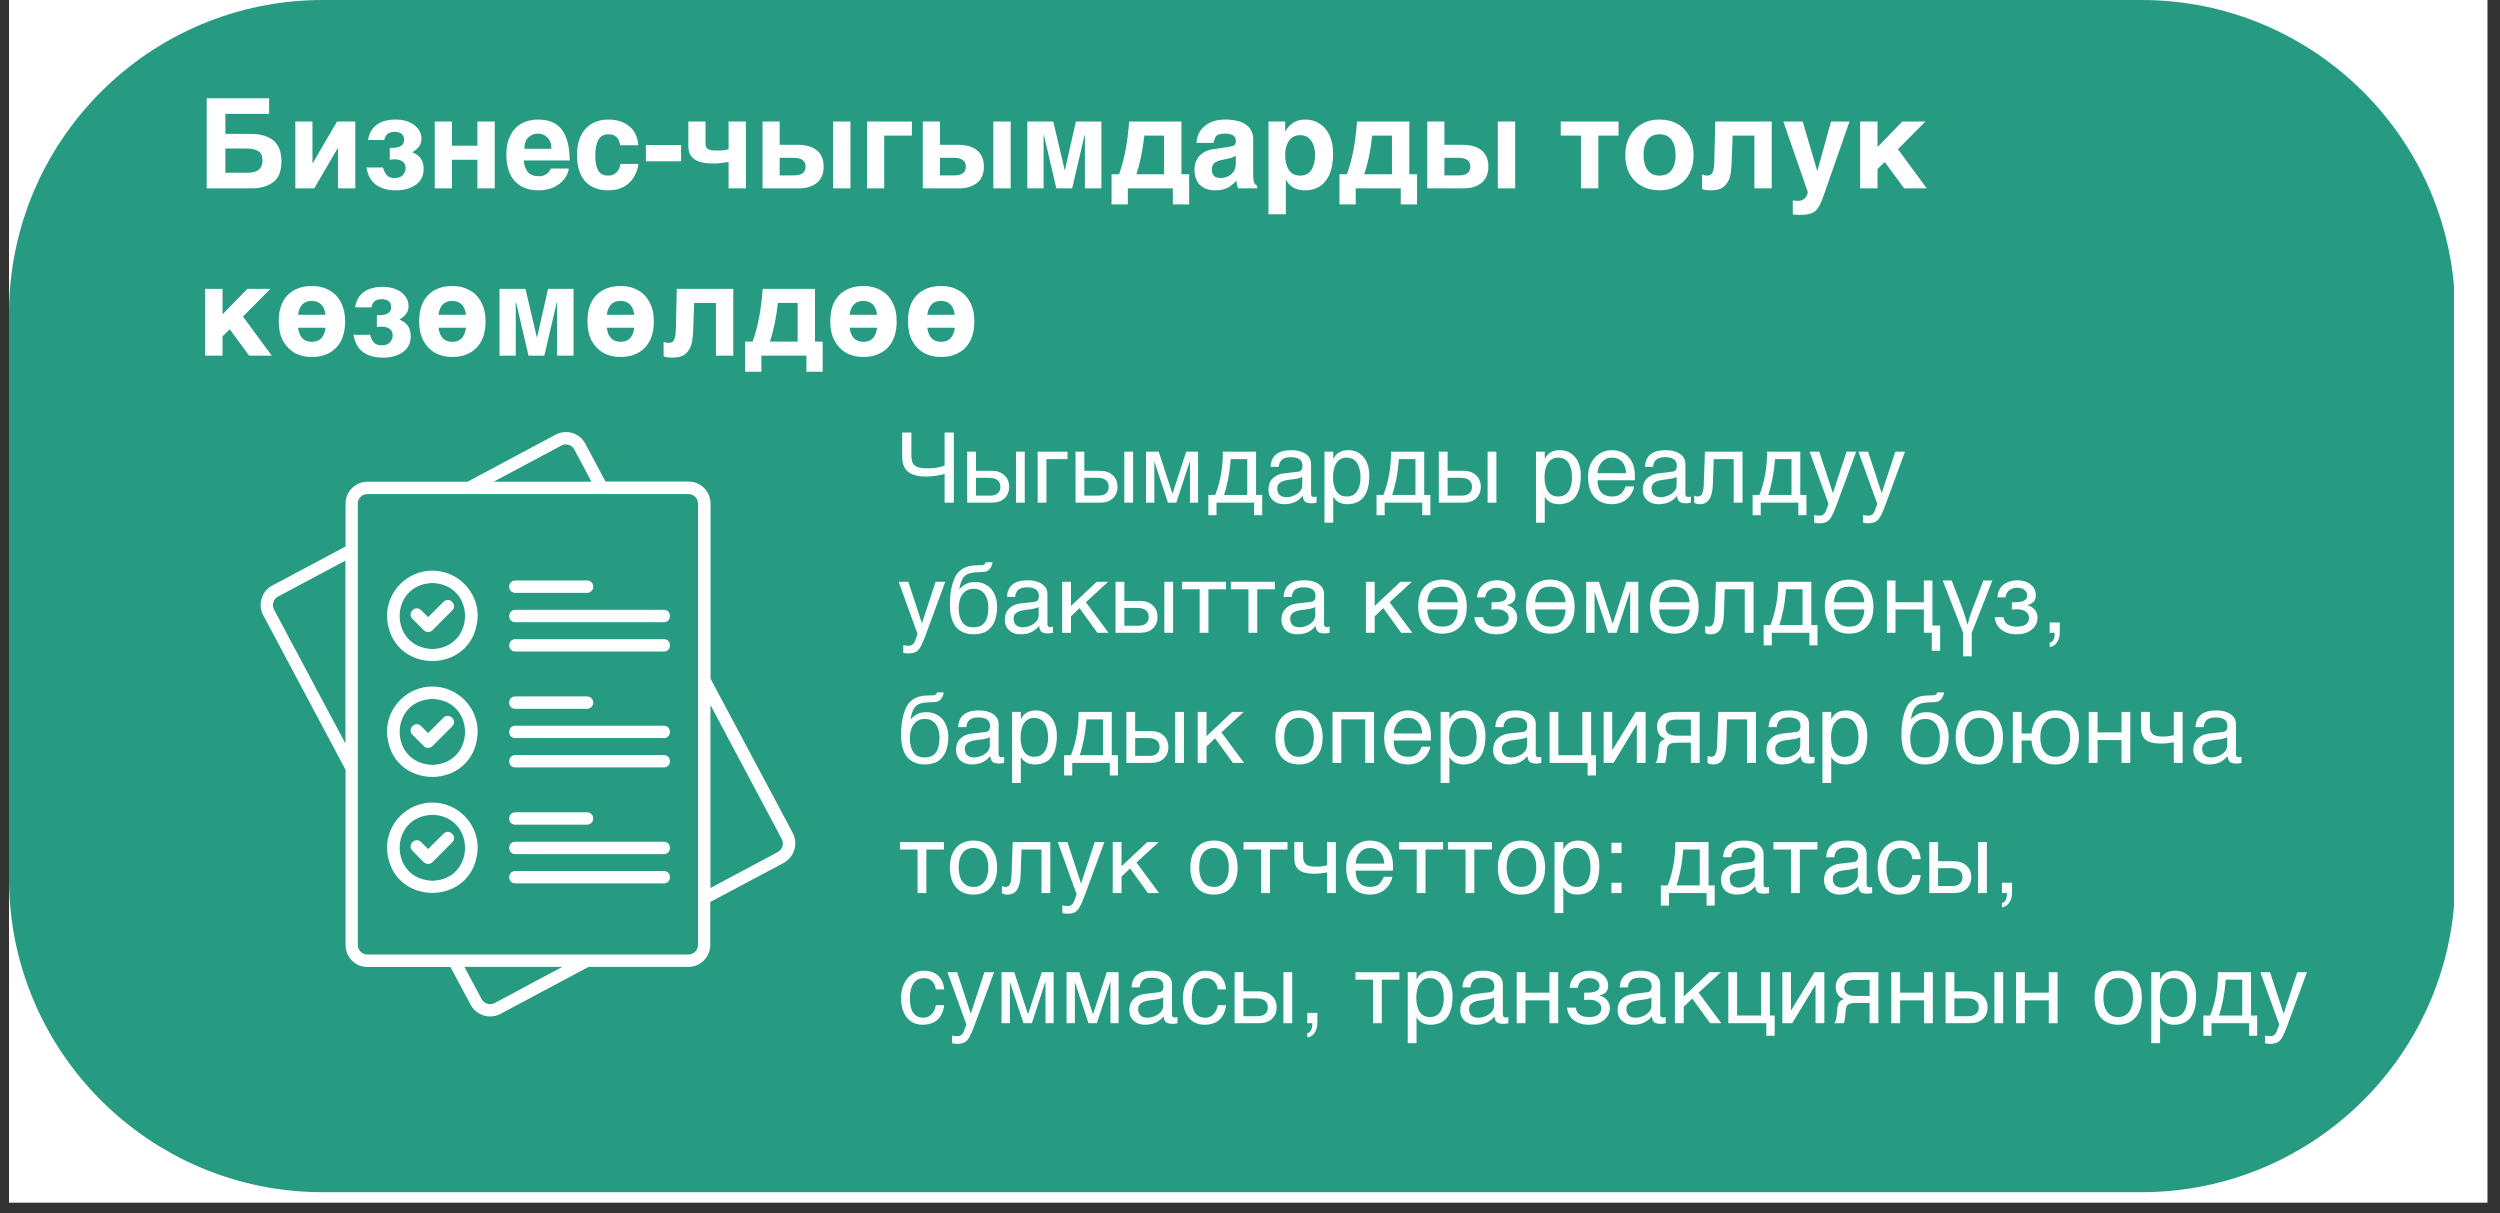 <svg xmlns="http://www.w3.org/2000/svg" xmlns:xlink="http://www.w3.org/1999/xlink" width="237" zoomAndPan="magnify" viewBox="0 0 177.75 86.25" height="115" preserveAspectRatio="xMidYMid meet" version="1.2"><rect x="0" y="0" width="177.75" height="86.25" fill="#333333" stroke="none"/><defs><clipPath id="bee5010ef1"><path d="M 0.641 0 L 176.859 0 L 176.859 85.508 L 0.641 85.508 Z M 0.641 0 "/></clipPath><clipPath id="a90d14b867"><path d="M 0.641 0 L 174.809 0 L 174.809 84.766 L 0.641 84.766 Z M 0.641 0 "/></clipPath><clipPath id="a1713b67d1"><path d="M 22.949 0 L 152.258 0 C 164.578 0 174.566 9.988 174.566 22.305 L 174.566 62.461 C 174.566 74.777 164.578 84.766 152.258 84.766 L 22.949 84.766 C 10.629 84.766 0.641 74.777 0.641 62.461 L 0.641 22.305 C 0.641 9.988 10.629 0 22.949 0 Z M 22.949 0 "/></clipPath><clipPath id="12d02359fc"><path d="M 18.309 30.648 L 56.973 30.648 L 56.973 72.289 L 18.309 72.289 Z M 18.309 30.648 "/></clipPath></defs><g id="3a53b9be14"><g clip-rule="nonzero" clip-path="url(#bee5010ef1)"><path style=" stroke:none;fill-rule:nonzero;fill:#ffffff;fill-opacity:1;" d="M 0.641 0 L 176.859 0 L 176.859 85.508 L 0.641 85.508 Z M 0.641 0 "/></g><g clip-rule="nonzero" clip-path="url(#a90d14b867)"><g clip-rule="nonzero" clip-path="url(#a1713b67d1)"><path style=" stroke:none;fill-rule:nonzero;fill:#269b82;fill-opacity:1;" d="M 0.641 0 L 174.48 0 L 174.48 84.766 L 0.641 84.766 Z M 0.641 0 "/></g></g><g style="fill:#ffffff;fill-opacity:1;"><g transform="translate(13.962, 13.391)"><path style="stroke:none" d="M 5.172 -5.297 L 2.062 -5.297 L 2.062 -3.875 L 3.797 -3.875 C 4.535 -3.875 5.094 -3.719 5.469 -3.406 C 5.852 -3.094 6.047 -2.602 6.047 -1.938 C 6.047 -1.207 5.844 -0.703 5.438 -0.422 C 5.031 -0.141 4.547 0 3.984 0 L 0.734 0 L 0.734 -6.406 L 5.172 -6.406 Z M 4.703 -1.969 C 4.703 -2.301 4.602 -2.523 4.406 -2.641 C 4.219 -2.766 3.945 -2.828 3.594 -2.828 L 2.062 -2.828 L 2.062 -1.109 L 3.641 -1.109 C 4.348 -1.109 4.703 -1.395 4.703 -1.969 Z M 4.703 -1.969 "/></g></g><g style="fill:#ffffff;fill-opacity:1;"><g transform="translate(20.404, 13.391)"><path style="stroke:none" d="M 1.812 -1.812 L 1.844 -1.812 L 3.562 -4.75 L 4.859 -4.75 L 4.859 0 L 3.625 0 L 3.625 -2.859 L 3.609 -2.859 L 1.938 0 L 0.594 0 L 0.594 -4.75 L 1.812 -4.75 Z M 1.812 -1.812 "/></g></g><g style="fill:#ffffff;fill-opacity:1;"><g transform="translate(25.856, 13.391)"><path style="stroke:none" d="M 4.109 -3.547 C 4.109 -3.328 4.062 -3.148 3.969 -3.016 C 3.883 -2.879 3.723 -2.734 3.484 -2.578 L 3.469 -2.562 C 3.758 -2.438 3.961 -2.281 4.078 -2.094 C 4.203 -1.906 4.266 -1.664 4.266 -1.375 C 4.266 -0.895 4.078 -0.52 3.703 -0.25 C 3.336 0.008 2.867 0.141 2.297 0.141 C 1.703 0.141 1.223 0.004 0.859 -0.266 C 0.504 -0.535 0.285 -0.941 0.203 -1.484 L 1.375 -1.484 C 1.445 -1.223 1.547 -1.031 1.672 -0.906 C 1.797 -0.789 1.973 -0.734 2.203 -0.734 C 2.453 -0.734 2.645 -0.801 2.781 -0.938 C 2.914 -1.082 2.984 -1.254 2.984 -1.453 C 2.984 -1.648 2.91 -1.801 2.766 -1.906 C 2.629 -2.008 2.441 -2.062 2.203 -2.062 C 2.086 -2.062 1.973 -2.051 1.859 -2.031 L 1.859 -2.875 C 2.535 -2.852 2.875 -3.039 2.875 -3.438 C 2.875 -3.82 2.648 -4.016 2.203 -4.016 C 1.984 -4.016 1.816 -3.969 1.703 -3.875 C 1.586 -3.781 1.508 -3.633 1.469 -3.438 L 0.312 -3.438 C 0.383 -3.906 0.586 -4.266 0.922 -4.516 C 1.254 -4.766 1.711 -4.891 2.297 -4.891 C 2.66 -4.891 2.977 -4.828 3.25 -4.703 C 3.52 -4.586 3.727 -4.426 3.875 -4.219 C 4.031 -4.02 4.109 -3.797 4.109 -3.547 Z M 4.109 -3.547 "/></g></g><g style="fill:#ffffff;fill-opacity:1;"><g transform="translate(30.317, 13.391)"><path style="stroke:none" d="M 1.812 -3.031 L 3.625 -3.031 L 3.625 -4.75 L 4.859 -4.75 L 4.859 0 L 3.625 0 L 3.625 -2.031 L 1.812 -2.031 L 1.812 0 L 0.594 0 L 0.594 -4.75 L 1.812 -4.75 Z M 1.812 -3.031 "/></g></g><g style="fill:#ffffff;fill-opacity:1;"><g transform="translate(35.768, 13.391)"><path style="stroke:none" d="M 4.734 -1.984 L 1.469 -1.984 C 1.488 -1.66 1.582 -1.391 1.75 -1.172 C 1.914 -0.961 2.191 -0.859 2.578 -0.859 C 2.766 -0.859 2.93 -0.91 3.078 -1.016 C 3.234 -1.117 3.336 -1.25 3.391 -1.406 L 4.672 -1.406 C 4.648 -1.156 4.547 -0.91 4.359 -0.672 C 4.18 -0.43 3.93 -0.234 3.609 -0.078 C 3.285 0.066 2.922 0.141 2.516 0.141 C 1.805 0.141 1.25 -0.07 0.844 -0.5 C 0.438 -0.938 0.234 -1.578 0.234 -2.422 C 0.234 -2.922 0.32 -3.352 0.5 -3.719 C 0.676 -4.094 0.93 -4.379 1.266 -4.578 C 1.609 -4.785 2.016 -4.891 2.484 -4.891 C 3.266 -4.891 3.832 -4.645 4.188 -4.156 C 4.551 -3.664 4.734 -2.941 4.734 -1.984 Z M 2.469 -3.891 C 2.207 -3.891 1.984 -3.801 1.797 -3.625 C 1.609 -3.445 1.516 -3.176 1.516 -2.812 L 3.438 -2.812 C 3.438 -3.164 3.344 -3.43 3.156 -3.609 C 2.977 -3.797 2.75 -3.891 2.469 -3.891 Z M 2.469 -3.891 "/></g></g><g style="fill:#ffffff;fill-opacity:1;"><g transform="translate(40.729, 13.391)"><path style="stroke:none" d="M 4.656 -3.062 L 3.375 -3.062 C 3.32 -3.332 3.227 -3.531 3.094 -3.656 C 2.969 -3.781 2.781 -3.844 2.531 -3.844 C 2.195 -3.844 1.957 -3.707 1.812 -3.438 C 1.664 -3.164 1.594 -2.812 1.594 -2.375 C 1.594 -1.895 1.66 -1.531 1.797 -1.281 C 1.93 -1.031 2.176 -0.906 2.531 -0.906 C 2.77 -0.906 2.969 -0.988 3.125 -1.156 C 3.281 -1.32 3.363 -1.516 3.375 -1.734 L 4.656 -1.734 C 4.633 -1.461 4.547 -1.18 4.391 -0.891 C 4.242 -0.598 4.016 -0.352 3.703 -0.156 C 3.391 0.039 3 0.141 2.531 0.141 C 1.812 0.141 1.258 -0.07 0.875 -0.5 C 0.488 -0.938 0.297 -1.562 0.297 -2.375 C 0.297 -3.164 0.492 -3.781 0.891 -4.219 C 1.297 -4.664 1.844 -4.891 2.531 -4.891 C 3.113 -4.891 3.598 -4.738 3.984 -4.438 C 4.379 -4.133 4.602 -3.676 4.656 -3.062 Z M 4.656 -3.062 "/></g></g><g style="fill:#ffffff;fill-opacity:1;"><g transform="translate(45.69, 13.391)"><path style="stroke:none" d="M 0.234 -1.922 L 0.234 -3.078 L 2.734 -3.078 L 2.734 -1.922 Z M 0.234 -1.922 "/></g></g><g style="fill:#ffffff;fill-opacity:1;"><g transform="translate(48.661, 13.391)"><path style="stroke:none" d="M 1.5 -3.25 C 1.5 -3.082 1.523 -2.957 1.578 -2.875 C 1.641 -2.801 1.727 -2.75 1.844 -2.719 C 1.957 -2.695 2.133 -2.688 2.375 -2.688 C 2.707 -2.688 2.961 -2.719 3.141 -2.781 L 3.141 -4.75 L 4.375 -4.75 L 4.375 0 L 3.141 0 L 3.141 -1.875 C 3.023 -1.852 2.848 -1.828 2.609 -1.797 C 2.367 -1.773 2.18 -1.766 2.047 -1.766 C 1.453 -1.766 1.008 -1.863 0.719 -2.062 C 0.426 -2.258 0.281 -2.57 0.281 -3 L 0.281 -4.75 L 1.5 -4.75 Z M 1.5 -3.25 "/></g></g><g style="fill:#ffffff;fill-opacity:1;"><g transform="translate(53.622, 13.391)"><path style="stroke:none" d="M 1.812 -3.094 L 3.109 -3.094 C 3.691 -3.094 4.141 -2.961 4.453 -2.703 C 4.773 -2.441 4.938 -2.055 4.938 -1.547 C 4.938 -1.023 4.77 -0.633 4.438 -0.375 C 4.113 -0.125 3.707 0 3.219 0 L 0.594 0 L 0.594 -4.75 L 1.812 -4.75 Z M 6.844 0 L 5.609 0 L 5.609 -4.75 L 6.844 -4.75 Z M 3.656 -1.547 C 3.656 -1.961 3.363 -2.172 2.781 -2.172 L 1.812 -2.172 L 1.812 -0.922 L 2.875 -0.922 C 3.125 -0.922 3.316 -0.973 3.453 -1.078 C 3.586 -1.18 3.656 -1.336 3.656 -1.547 Z M 3.656 -1.547 "/></g></g><g style="fill:#ffffff;fill-opacity:1;"><g transform="translate(61.055, 13.391)"><path style="stroke:none" d="M 3.781 -3.75 L 1.812 -3.75 L 1.812 0 L 0.594 0 L 0.594 -4.75 L 3.781 -4.75 Z M 3.781 -3.75 "/></g></g><g style="fill:#ffffff;fill-opacity:1;"><g transform="translate(65.016, 13.391)"><path style="stroke:none" d="M 1.812 -3.094 L 3.109 -3.094 C 3.691 -3.094 4.141 -2.961 4.453 -2.703 C 4.773 -2.441 4.938 -2.055 4.938 -1.547 C 4.938 -1.023 4.77 -0.633 4.438 -0.375 C 4.113 -0.125 3.707 0 3.219 0 L 0.594 0 L 0.594 -4.75 L 1.812 -4.75 Z M 6.844 0 L 5.609 0 L 5.609 -4.75 L 6.844 -4.75 Z M 3.656 -1.547 C 3.656 -1.961 3.363 -2.172 2.781 -2.172 L 1.812 -2.172 L 1.812 -0.922 L 2.875 -0.922 C 3.125 -0.922 3.316 -0.973 3.453 -1.078 C 3.586 -1.18 3.656 -1.336 3.656 -1.547 Z M 3.656 -1.547 "/></g></g><g style="fill:#ffffff;fill-opacity:1;"><g transform="translate(72.449, 13.391)"><path style="stroke:none" d="M 3.25 -1.297 L 3.266 -1.297 L 4.047 -4.75 L 5.859 -4.75 L 5.859 0 L 4.688 0 L 4.688 -3.812 L 4.672 -3.812 L 3.781 0 L 2.656 0 L 1.766 -3.812 L 1.75 -3.812 L 1.75 0 L 0.594 0 L 0.594 -4.75 L 2.438 -4.75 Z M 3.25 -1.297 "/></g></g><g style="fill:#ffffff;fill-opacity:1;"><g transform="translate(78.891, 13.391)"><path style="stroke:none" d="M 5.656 -1 L 5.656 1.141 L 4.5 1.141 L 4.5 0 L 1.297 0 L 1.297 1.141 L 0.141 1.141 L 0.141 -1 L 0.672 -1 C 1.047 -2.02 1.285 -3.27 1.391 -4.75 L 5.109 -4.75 L 5.109 -1 Z M 2.469 -3.75 C 2.352 -2.688 2.164 -1.77 1.906 -1 L 3.875 -1 L 3.875 -3.75 Z M 2.469 -3.75 "/></g></g><g style="fill:#ffffff;fill-opacity:1;"><g transform="translate(84.681, 13.391)"><path style="stroke:none" d="M 4.422 -3.484 L 4.422 -0.891 C 4.422 -0.473 4.516 -0.242 4.703 -0.203 L 4.703 0 L 3.344 0 C 3.27 -0.195 3.234 -0.379 3.234 -0.547 C 2.961 -0.266 2.723 -0.082 2.516 0 C 2.305 0.094 2.039 0.141 1.719 0.141 C 1.27 0.141 0.91 0.016 0.641 -0.234 C 0.379 -0.492 0.25 -0.859 0.25 -1.328 C 0.25 -1.711 0.363 -2.035 0.594 -2.297 C 0.832 -2.555 1.148 -2.719 1.547 -2.781 L 2.719 -2.953 C 2.906 -2.984 3.031 -3.023 3.094 -3.078 C 3.156 -3.141 3.188 -3.234 3.188 -3.359 C 3.188 -3.711 2.938 -3.891 2.438 -3.891 C 2.145 -3.891 1.941 -3.844 1.828 -3.75 C 1.723 -3.656 1.648 -3.484 1.609 -3.234 L 0.391 -3.234 C 0.422 -3.742 0.617 -4.145 0.984 -4.438 C 1.348 -4.738 1.828 -4.891 2.422 -4.891 C 3.086 -4.891 3.586 -4.766 3.922 -4.516 C 4.254 -4.273 4.422 -3.93 4.422 -3.484 Z M 2.109 -0.734 C 2.266 -0.734 2.422 -0.766 2.578 -0.828 C 2.742 -0.891 2.883 -1 3 -1.156 C 3.062 -1.227 3.109 -1.32 3.141 -1.438 C 3.172 -1.551 3.188 -1.676 3.188 -1.812 L 3.188 -2.312 C 3 -2.219 2.859 -2.16 2.766 -2.141 C 2.734 -2.129 2.586 -2.098 2.328 -2.047 C 2.066 -2.004 1.852 -1.93 1.688 -1.828 C 1.551 -1.734 1.484 -1.566 1.484 -1.328 C 1.484 -1.129 1.535 -0.977 1.641 -0.875 C 1.754 -0.781 1.91 -0.734 2.109 -0.734 Z M 2.109 -0.734 "/></g></g><g style="fill:#ffffff;fill-opacity:1;"><g transform="translate(89.642, 13.391)"><path style="stroke:none" d="M 5.141 -2.469 C 5.141 -1.645 4.969 -1.004 4.625 -0.547 C 4.281 -0.086 3.781 0.141 3.125 0.141 C 2.832 0.141 2.57 0.082 2.344 -0.031 C 2.125 -0.156 1.941 -0.344 1.797 -0.594 L 1.781 -0.594 L 1.781 1.844 L 0.547 1.844 L 0.547 -4.75 L 1.734 -4.75 L 1.734 -4.062 L 1.75 -4.062 C 1.926 -4.352 2.125 -4.562 2.344 -4.688 C 2.562 -4.82 2.836 -4.891 3.172 -4.891 C 3.555 -4.891 3.895 -4.789 4.188 -4.594 C 4.488 -4.406 4.723 -4.129 4.891 -3.766 C 5.055 -3.398 5.141 -2.969 5.141 -2.469 Z M 2.797 -0.906 C 3.172 -0.906 3.441 -1.047 3.609 -1.328 C 3.773 -1.609 3.859 -1.957 3.859 -2.375 C 3.859 -2.789 3.766 -3.129 3.578 -3.391 C 3.398 -3.648 3.141 -3.781 2.797 -3.781 C 2.453 -3.781 2.188 -3.645 2 -3.375 C 1.82 -3.113 1.734 -2.781 1.734 -2.375 C 1.734 -1.957 1.816 -1.609 1.984 -1.328 C 2.16 -1.047 2.43 -0.906 2.797 -0.906 Z M 2.797 -0.906 "/></g></g><g style="fill:#ffffff;fill-opacity:1;"><g transform="translate(95.094, 13.391)"><path style="stroke:none" d="M 5.656 -1 L 5.656 1.141 L 4.5 1.141 L 4.5 0 L 1.297 0 L 1.297 1.141 L 0.141 1.141 L 0.141 -1 L 0.672 -1 C 1.047 -2.02 1.285 -3.27 1.391 -4.75 L 5.109 -4.75 L 5.109 -1 Z M 2.469 -3.75 C 2.352 -2.688 2.164 -1.77 1.906 -1 L 3.875 -1 L 3.875 -3.75 Z M 2.469 -3.75 "/></g></g><g style="fill:#ffffff;fill-opacity:1;"><g transform="translate(100.885, 13.391)"><path style="stroke:none" d="M 1.812 -3.094 L 3.109 -3.094 C 3.691 -3.094 4.141 -2.961 4.453 -2.703 C 4.773 -2.441 4.938 -2.055 4.938 -1.547 C 4.938 -1.023 4.77 -0.633 4.438 -0.375 C 4.113 -0.125 3.707 0 3.219 0 L 0.594 0 L 0.594 -4.75 L 1.812 -4.75 Z M 6.844 0 L 5.609 0 L 5.609 -4.75 L 6.844 -4.75 Z M 3.656 -1.547 C 3.656 -1.961 3.363 -2.172 2.781 -2.172 L 1.812 -2.172 L 1.812 -0.922 L 2.875 -0.922 C 3.125 -0.922 3.316 -0.973 3.453 -1.078 C 3.586 -1.18 3.656 -1.336 3.656 -1.547 Z M 3.656 -1.547 "/></g></g><g style="fill:#ffffff;fill-opacity:1;"><g transform="translate(108.317, 13.391)"><path style="stroke:none" d=""/></g></g><g style="fill:#ffffff;fill-opacity:1;"><g transform="translate(110.797, 13.391)"><path style="stroke:none" d="M 4.281 -3.75 L 2.844 -3.75 L 2.844 0 L 1.609 0 L 1.609 -3.75 L 0.172 -3.75 L 0.172 -4.75 L 4.281 -4.75 Z M 4.281 -3.75 "/></g></g><g style="fill:#ffffff;fill-opacity:1;"><g transform="translate(115.259, 13.391)"><path style="stroke:none" d="M 5.156 -2.375 C 5.156 -1.875 5.055 -1.43 4.859 -1.047 C 4.66 -0.672 4.375 -0.379 4 -0.172 C 3.633 0.035 3.211 0.141 2.734 0.141 C 2.242 0.141 1.816 0.035 1.453 -0.172 C 1.086 -0.379 0.801 -0.672 0.594 -1.047 C 0.395 -1.43 0.297 -1.875 0.297 -2.375 C 0.297 -2.863 0.395 -3.297 0.594 -3.672 C 0.801 -4.055 1.086 -4.352 1.453 -4.562 C 1.816 -4.781 2.242 -4.891 2.734 -4.891 C 3.223 -4.891 3.648 -4.785 4.016 -4.578 C 4.379 -4.367 4.66 -4.07 4.859 -3.688 C 5.055 -3.312 5.156 -2.875 5.156 -2.375 Z M 2.734 -0.906 C 3.117 -0.906 3.406 -1.035 3.594 -1.297 C 3.781 -1.555 3.875 -1.914 3.875 -2.375 C 3.875 -2.82 3.781 -3.176 3.594 -3.438 C 3.406 -3.707 3.113 -3.844 2.719 -3.844 C 2.352 -3.844 2.07 -3.707 1.875 -3.438 C 1.688 -3.164 1.594 -2.812 1.594 -2.375 C 1.594 -1.938 1.688 -1.582 1.875 -1.312 C 2.07 -1.039 2.359 -0.906 2.734 -0.906 Z M 2.734 -0.906 "/></g></g><g style="fill:#ffffff;fill-opacity:1;"><g transform="translate(120.719, 13.391)"><path style="stroke:none" d="M 5.25 0 L 4.016 0 L 4.016 -3.75 L 2.469 -3.75 L 2.406 -2.031 C 2.395 -1.562 2.359 -1.18 2.297 -0.891 C 2.234 -0.609 2.098 -0.363 1.891 -0.156 C 1.68 0.039 1.359 0.141 0.922 0.141 C 0.648 0.141 0.441 0.109 0.297 0.047 L 0.297 -0.984 C 0.422 -0.93 0.547 -0.906 0.672 -0.906 C 0.867 -0.906 1 -0.992 1.062 -1.172 C 1.133 -1.359 1.172 -1.633 1.172 -2 L 1.234 -4.75 L 5.25 -4.75 Z M 5.25 0 "/></g></g><g style="fill:#ffffff;fill-opacity:1;"><g transform="translate(126.671, 13.391)"><path style="stroke:none" d="M 2.531 -1.25 L 2.547 -1.25 L 3.516 -4.75 L 4.828 -4.75 L 3.297 -0.359 C 3.035 0.422 2.844 0.93 2.719 1.172 C 2.602 1.41 2.461 1.582 2.297 1.688 C 2.086 1.82 1.754 1.891 1.297 1.891 C 1.191 1.891 1.098 1.883 1.016 1.875 C 0.93 1.875 0.859 1.867 0.797 1.859 L 0.797 0.859 C 0.836 0.867 0.891 0.875 0.953 0.875 C 1.016 0.883 1.086 0.891 1.172 0.891 C 1.367 0.891 1.531 0.828 1.656 0.703 C 1.781 0.586 1.848 0.438 1.859 0.25 L 0.125 -4.75 L 1.5 -4.75 Z M 2.531 -1.25 "/></g></g><g style="fill:#ffffff;fill-opacity:1;"><g transform="translate(131.631, 13.391)"><path style="stroke:none" d="M 1.859 -2.938 L 3.625 -4.75 L 5.266 -4.75 L 3.312 -2.781 L 5.359 0 L 3.75 0 L 2.375 -1.875 L 1.859 -1.375 L 1.859 0 L 0.625 0 L 0.625 -4.75 L 1.859 -4.75 Z M 1.859 -2.938 "/></g></g><g style="fill:#ffffff;fill-opacity:1;"><g transform="translate(13.962, 25.287)"><path style="stroke:none" d="M 1.859 -2.938 L 3.625 -4.75 L 5.266 -4.75 L 3.312 -2.781 L 5.359 0 L 3.75 0 L 2.375 -1.875 L 1.859 -1.375 L 1.859 0 L 0.625 0 L 0.625 -4.75 L 1.859 -4.75 Z M 1.859 -2.938 "/></g></g><g style="fill:#ffffff;fill-opacity:1;"><g transform="translate(19.413, 25.287)"><path style="stroke:none" d="M 5.125 -2.438 C 5.125 -1.633 4.91 -1.008 4.484 -0.562 C 4.055 -0.125 3.477 0.094 2.75 0.094 C 2.289 0.094 1.883 -0.004 1.531 -0.203 C 1.188 -0.398 0.91 -0.688 0.703 -1.062 C 0.504 -1.438 0.406 -1.895 0.406 -2.438 C 0.406 -3.25 0.613 -3.867 1.031 -4.297 C 1.457 -4.734 2.039 -4.953 2.781 -4.953 C 3.238 -4.953 3.641 -4.852 3.984 -4.656 C 4.336 -4.469 4.613 -4.188 4.812 -3.812 C 5.02 -3.438 5.125 -2.977 5.125 -2.438 Z M 2.75 -3.891 C 2.188 -3.891 1.863 -3.562 1.781 -2.906 L 3.734 -2.906 C 3.648 -3.562 3.32 -3.891 2.75 -3.891 Z M 2.766 -0.984 C 3.328 -0.984 3.648 -1.316 3.734 -1.984 L 1.781 -1.984 C 1.863 -1.316 2.191 -0.984 2.766 -0.984 Z M 2.766 -0.984 "/></g></g><g style="fill:#ffffff;fill-opacity:1;"><g transform="translate(24.937, 25.287)"><path style="stroke:none" d="M 4.109 -3.547 C 4.109 -3.328 4.062 -3.148 3.969 -3.016 C 3.883 -2.879 3.723 -2.734 3.484 -2.578 L 3.469 -2.562 C 3.758 -2.438 3.961 -2.281 4.078 -2.094 C 4.203 -1.906 4.266 -1.664 4.266 -1.375 C 4.266 -0.895 4.078 -0.52 3.703 -0.25 C 3.336 0.008 2.867 0.141 2.297 0.141 C 1.703 0.141 1.223 0.004 0.859 -0.266 C 0.504 -0.535 0.285 -0.941 0.203 -1.484 L 1.375 -1.484 C 1.445 -1.223 1.547 -1.031 1.672 -0.906 C 1.797 -0.789 1.973 -0.734 2.203 -0.734 C 2.453 -0.734 2.645 -0.801 2.781 -0.938 C 2.914 -1.082 2.984 -1.254 2.984 -1.453 C 2.984 -1.648 2.91 -1.801 2.766 -1.906 C 2.629 -2.008 2.441 -2.062 2.203 -2.062 C 2.086 -2.062 1.973 -2.051 1.859 -2.031 L 1.859 -2.875 C 2.535 -2.852 2.875 -3.039 2.875 -3.438 C 2.875 -3.82 2.648 -4.016 2.203 -4.016 C 1.984 -4.016 1.816 -3.969 1.703 -3.875 C 1.586 -3.781 1.508 -3.633 1.469 -3.438 L 0.312 -3.438 C 0.383 -3.906 0.586 -4.266 0.922 -4.516 C 1.254 -4.766 1.711 -4.891 2.297 -4.891 C 2.66 -4.891 2.977 -4.828 3.25 -4.703 C 3.52 -4.586 3.727 -4.426 3.875 -4.219 C 4.031 -4.02 4.109 -3.797 4.109 -3.547 Z M 4.109 -3.547 "/></g></g><g style="fill:#ffffff;fill-opacity:1;"><g transform="translate(29.398, 25.287)"><path style="stroke:none" d="M 5.125 -2.438 C 5.125 -1.633 4.91 -1.008 4.484 -0.562 C 4.055 -0.125 3.477 0.094 2.75 0.094 C 2.289 0.094 1.883 -0.004 1.531 -0.203 C 1.188 -0.398 0.91 -0.688 0.703 -1.062 C 0.504 -1.438 0.406 -1.895 0.406 -2.438 C 0.406 -3.25 0.613 -3.867 1.031 -4.297 C 1.457 -4.734 2.039 -4.953 2.781 -4.953 C 3.238 -4.953 3.641 -4.852 3.984 -4.656 C 4.336 -4.469 4.613 -4.188 4.812 -3.812 C 5.02 -3.438 5.125 -2.977 5.125 -2.438 Z M 2.75 -3.891 C 2.188 -3.891 1.863 -3.562 1.781 -2.906 L 3.734 -2.906 C 3.648 -3.562 3.32 -3.891 2.75 -3.891 Z M 2.766 -0.984 C 3.328 -0.984 3.648 -1.316 3.734 -1.984 L 1.781 -1.984 C 1.863 -1.316 2.191 -0.984 2.766 -0.984 Z M 2.766 -0.984 "/></g></g><g style="fill:#ffffff;fill-opacity:1;"><g transform="translate(34.921, 25.287)"><path style="stroke:none" d="M 3.25 -1.297 L 3.266 -1.297 L 4.047 -4.75 L 5.859 -4.75 L 5.859 0 L 4.688 0 L 4.688 -3.812 L 4.672 -3.812 L 3.781 0 L 2.656 0 L 1.766 -3.812 L 1.75 -3.812 L 1.75 0 L 0.594 0 L 0.594 -4.75 L 2.438 -4.75 Z M 3.25 -1.297 "/></g></g><g style="fill:#ffffff;fill-opacity:1;"><g transform="translate(41.363, 25.287)"><path style="stroke:none" d="M 5.125 -2.438 C 5.125 -1.633 4.91 -1.008 4.484 -0.562 C 4.055 -0.125 3.477 0.094 2.75 0.094 C 2.289 0.094 1.883 -0.004 1.531 -0.203 C 1.188 -0.398 0.91 -0.688 0.703 -1.062 C 0.504 -1.438 0.406 -1.895 0.406 -2.438 C 0.406 -3.25 0.613 -3.867 1.031 -4.297 C 1.457 -4.734 2.039 -4.953 2.781 -4.953 C 3.238 -4.953 3.641 -4.852 3.984 -4.656 C 4.336 -4.469 4.613 -4.188 4.812 -3.812 C 5.02 -3.438 5.125 -2.977 5.125 -2.438 Z M 2.75 -3.891 C 2.188 -3.891 1.863 -3.562 1.781 -2.906 L 3.734 -2.906 C 3.648 -3.562 3.32 -3.891 2.75 -3.891 Z M 2.766 -0.984 C 3.328 -0.984 3.648 -1.316 3.734 -1.984 L 1.781 -1.984 C 1.863 -1.316 2.191 -0.984 2.766 -0.984 Z M 2.766 -0.984 "/></g></g><g style="fill:#ffffff;fill-opacity:1;"><g transform="translate(46.886, 25.287)"><path style="stroke:none" d="M 5.25 0 L 4.016 0 L 4.016 -3.75 L 2.469 -3.75 L 2.406 -2.031 C 2.395 -1.562 2.359 -1.18 2.297 -0.891 C 2.234 -0.609 2.098 -0.363 1.891 -0.156 C 1.68 0.039 1.359 0.141 0.922 0.141 C 0.648 0.141 0.441 0.109 0.297 0.047 L 0.297 -0.984 C 0.422 -0.93 0.547 -0.906 0.672 -0.906 C 0.867 -0.906 1 -0.992 1.062 -1.172 C 1.133 -1.359 1.172 -1.633 1.172 -2 L 1.234 -4.75 L 5.25 -4.75 Z M 5.25 0 "/></g></g><g style="fill:#ffffff;fill-opacity:1;"><g transform="translate(52.837, 25.287)"><path style="stroke:none" d="M 5.656 -1 L 5.656 1.141 L 4.5 1.141 L 4.5 0 L 1.297 0 L 1.297 1.141 L 0.141 1.141 L 0.141 -1 L 0.672 -1 C 1.047 -2.02 1.285 -3.27 1.391 -4.75 L 5.109 -4.75 L 5.109 -1 Z M 2.469 -3.75 C 2.352 -2.688 2.164 -1.77 1.906 -1 L 3.875 -1 L 3.875 -3.75 Z M 2.469 -3.75 "/></g></g><g style="fill:#ffffff;fill-opacity:1;"><g transform="translate(58.628, 25.287)"><path style="stroke:none" d="M 5.125 -2.438 C 5.125 -1.633 4.91 -1.008 4.484 -0.562 C 4.055 -0.125 3.477 0.094 2.75 0.094 C 2.289 0.094 1.883 -0.004 1.531 -0.203 C 1.188 -0.398 0.91 -0.688 0.703 -1.062 C 0.504 -1.438 0.406 -1.895 0.406 -2.438 C 0.406 -3.25 0.613 -3.867 1.031 -4.297 C 1.457 -4.734 2.039 -4.953 2.781 -4.953 C 3.238 -4.953 3.641 -4.852 3.984 -4.656 C 4.336 -4.469 4.613 -4.188 4.812 -3.812 C 5.02 -3.438 5.125 -2.977 5.125 -2.438 Z M 2.75 -3.891 C 2.188 -3.891 1.863 -3.562 1.781 -2.906 L 3.734 -2.906 C 3.648 -3.562 3.32 -3.891 2.75 -3.891 Z M 2.766 -0.984 C 3.328 -0.984 3.648 -1.316 3.734 -1.984 L 1.781 -1.984 C 1.863 -1.316 2.191 -0.984 2.766 -0.984 Z M 2.766 -0.984 "/></g></g><g style="fill:#ffffff;fill-opacity:1;"><g transform="translate(64.151, 25.287)"><path style="stroke:none" d="M 5.125 -2.438 C 5.125 -1.633 4.91 -1.008 4.484 -0.562 C 4.055 -0.125 3.477 0.094 2.75 0.094 C 2.289 0.094 1.883 -0.004 1.531 -0.203 C 1.188 -0.398 0.91 -0.688 0.703 -1.062 C 0.504 -1.438 0.406 -1.895 0.406 -2.438 C 0.406 -3.25 0.613 -3.867 1.031 -4.297 C 1.457 -4.734 2.039 -4.953 2.781 -4.953 C 3.238 -4.953 3.641 -4.852 3.984 -4.656 C 4.336 -4.469 4.613 -4.188 4.812 -3.812 C 5.02 -3.438 5.125 -2.977 5.125 -2.438 Z M 2.75 -3.891 C 2.188 -3.891 1.863 -3.562 1.781 -2.906 L 3.734 -2.906 C 3.648 -3.562 3.32 -3.891 2.75 -3.891 Z M 2.766 -0.984 C 3.328 -0.984 3.648 -1.316 3.734 -1.984 L 1.781 -1.984 C 1.863 -1.316 2.191 -0.984 2.766 -0.984 Z M 2.766 -0.984 "/></g></g><g style="fill:#ffffff;fill-opacity:1;"><g transform="translate(69.68, 25.287)"><path style="stroke:none" d=""/></g></g><g style="fill:#fcfdfd;fill-opacity:1;"><g transform="translate(63.817, 35.739)"><path style="stroke:none" d="M 0.984 -3.375 C 0.984 -3.145 1.016 -2.961 1.078 -2.828 C 1.141 -2.691 1.254 -2.594 1.422 -2.531 C 1.586 -2.469 1.82 -2.438 2.125 -2.438 C 2.32 -2.438 2.535 -2.453 2.766 -2.484 C 3.004 -2.523 3.195 -2.578 3.344 -2.641 L 3.344 -4.984 L 4 -4.984 L 4 0 L 3.344 0 L 3.344 -2.047 C 3.176 -1.992 2.969 -1.945 2.719 -1.906 C 2.477 -1.875 2.234 -1.859 1.984 -1.859 C 1.43 -1.859 1.016 -1.973 0.734 -2.203 C 0.461 -2.43 0.328 -2.797 0.328 -3.297 L 0.328 -4.984 L 0.984 -4.984 Z M 0.984 -3.375 "/></g></g><g style="fill:#fcfdfd;fill-opacity:1;"><g transform="translate(68.314, 35.739)"><path style="stroke:none" d="M 1.078 -2.266 L 2.203 -2.266 C 2.578 -2.266 2.875 -2.16 3.094 -1.953 C 3.32 -1.754 3.438 -1.477 3.438 -1.125 C 3.438 -0.781 3.32 -0.504 3.094 -0.297 C 2.875 -0.098 2.578 0 2.203 0 L 0.453 0 L 0.453 -3.625 L 1.078 -3.625 Z M 4.547 0 L 3.922 0 L 3.922 -3.625 L 4.547 -3.625 Z M 2.812 -1.125 C 2.812 -1.344 2.738 -1.504 2.594 -1.609 C 2.457 -1.711 2.266 -1.766 2.016 -1.766 L 1.078 -1.766 L 1.078 -0.5 L 2.062 -0.5 C 2.301 -0.5 2.484 -0.551 2.609 -0.656 C 2.742 -0.758 2.812 -0.914 2.812 -1.125 Z M 2.812 -1.125 "/></g></g><g style="fill:#fcfdfd;fill-opacity:1;"><g transform="translate(73.324, 35.739)"><path style="stroke:none" d="M 2.578 -3.094 L 1.078 -3.094 L 1.078 0 L 0.453 0 L 0.453 -3.625 L 2.578 -3.625 Z M 2.578 -3.094 "/></g></g><g style="fill:#fcfdfd;fill-opacity:1;"><g transform="translate(76.017, 35.739)"><path style="stroke:none" d="M 1.078 -2.266 L 2.203 -2.266 C 2.578 -2.266 2.875 -2.16 3.094 -1.953 C 3.32 -1.754 3.438 -1.477 3.438 -1.125 C 3.438 -0.781 3.32 -0.504 3.094 -0.297 C 2.875 -0.098 2.578 0 2.203 0 L 0.453 0 L 0.453 -3.625 L 1.078 -3.625 Z M 4.547 0 L 3.922 0 L 3.922 -3.625 L 4.547 -3.625 Z M 2.812 -1.125 C 2.812 -1.344 2.738 -1.504 2.594 -1.609 C 2.457 -1.711 2.266 -1.766 2.016 -1.766 L 1.078 -1.766 L 1.078 -0.5 L 2.062 -0.5 C 2.301 -0.5 2.484 -0.551 2.609 -0.656 C 2.742 -0.758 2.812 -0.914 2.812 -1.125 Z M 2.812 -1.125 "/></g></g><g style="fill:#fcfdfd;fill-opacity:1;"><g transform="translate(81.027, 35.739)"><path style="stroke:none" d="M 2.328 -0.656 L 2.344 -0.656 L 3.312 -3.625 L 4.156 -3.625 L 4.156 0 L 3.578 0 L 3.578 -2.922 L 3.562 -2.922 L 2.609 0 L 2.016 0 L 1.047 -2.922 L 1.047 0 L 0.453 0 L 0.453 -3.625 L 1.359 -3.625 Z M 2.328 -0.656 "/></g></g><g style="fill:#fcfdfd;fill-opacity:1;"><g transform="translate(85.649, 35.739)"><path style="stroke:none" d="M 4.094 -0.547 L 4.094 0.891 L 3.516 0.891 L 3.516 0 L 0.844 0 L 0.844 0.891 L 0.266 0.891 L 0.266 -0.547 L 0.75 -0.547 C 1.113 -1.453 1.297 -2.477 1.297 -3.625 L 3.656 -3.625 L 3.656 -0.547 Z M 1.375 -0.547 L 3.031 -0.547 L 3.031 -3.094 L 1.859 -3.094 C 1.816 -2.562 1.75 -2.066 1.656 -1.609 C 1.562 -1.148 1.469 -0.797 1.375 -0.547 Z M 1.375 -0.547 "/></g></g><g style="fill:#fcfdfd;fill-opacity:1;"><g transform="translate(89.889, 35.739)"><path style="stroke:none" d="M 3.328 -2.75 L 3.328 -0.609 C 3.328 -0.555 3.344 -0.508 3.375 -0.469 C 3.406 -0.426 3.457 -0.406 3.531 -0.406 C 3.582 -0.406 3.645 -0.414 3.719 -0.438 L 3.719 0 C 3.562 0.031 3.453 0.047 3.391 0.047 C 3.172 0.047 3.008 0.008 2.906 -0.062 C 2.812 -0.145 2.754 -0.285 2.734 -0.484 C 2.555 -0.273 2.363 -0.125 2.156 -0.031 C 1.945 0.062 1.695 0.109 1.406 0.109 C 1.082 0.109 0.816 0.016 0.609 -0.172 C 0.398 -0.367 0.297 -0.625 0.297 -0.938 C 0.297 -1.258 0.395 -1.52 0.594 -1.719 C 0.789 -1.914 1.047 -2.035 1.359 -2.078 L 2.406 -2.203 C 2.613 -2.223 2.719 -2.363 2.719 -2.625 C 2.719 -3.031 2.438 -3.234 1.875 -3.234 C 1.602 -3.234 1.398 -3.176 1.266 -3.062 C 1.129 -2.957 1.051 -2.785 1.031 -2.547 L 0.453 -2.547 C 0.484 -3.336 0.977 -3.734 1.938 -3.734 C 2.352 -3.734 2.688 -3.645 2.938 -3.469 C 3.195 -3.301 3.328 -3.062 3.328 -2.75 Z M 1.578 -0.391 C 1.742 -0.391 1.914 -0.426 2.094 -0.5 C 2.27 -0.57 2.414 -0.672 2.531 -0.797 C 2.645 -0.93 2.703 -1.078 2.703 -1.234 L 2.703 -1.844 C 2.641 -1.758 2.328 -1.688 1.766 -1.625 C 1.203 -1.562 0.922 -1.363 0.922 -1.031 C 0.922 -0.82 0.977 -0.66 1.094 -0.547 C 1.219 -0.441 1.379 -0.391 1.578 -0.391 Z M 1.578 -0.391 "/></g></g><g style="fill:#fcfdfd;fill-opacity:1;"><g transform="translate(93.748, 35.739)"><path style="stroke:none" d="M 3.609 -1.938 C 3.609 -0.57 3.082 0.109 2.031 0.109 C 1.812 0.109 1.613 0.062 1.438 -0.031 C 1.258 -0.133 1.133 -0.258 1.062 -0.406 L 1.047 -0.406 L 1.047 1.422 L 0.422 1.422 L 0.422 -3.625 L 1.047 -3.625 L 1.047 -3.125 L 1.062 -3.125 C 1.258 -3.531 1.613 -3.734 2.125 -3.734 C 2.414 -3.734 2.672 -3.66 2.891 -3.516 C 3.117 -3.367 3.297 -3.16 3.422 -2.891 C 3.547 -2.617 3.609 -2.301 3.609 -1.938 Z M 2 -0.438 C 2.32 -0.438 2.566 -0.555 2.734 -0.797 C 2.898 -1.047 2.984 -1.379 2.984 -1.797 C 2.984 -2.234 2.898 -2.578 2.734 -2.828 C 2.566 -3.078 2.316 -3.203 1.984 -3.203 C 1.691 -3.203 1.457 -3.078 1.281 -2.828 C 1.113 -2.586 1.031 -2.242 1.031 -1.797 C 1.031 -1.379 1.113 -1.047 1.281 -0.797 C 1.445 -0.555 1.688 -0.438 2 -0.438 Z M 2 -0.438 "/></g></g><g style="fill:#fcfdfd;fill-opacity:1;"><g transform="translate(97.606, 35.739)"><path style="stroke:none" d="M 4.094 -0.547 L 4.094 0.891 L 3.516 0.891 L 3.516 0 L 0.844 0 L 0.844 0.891 L 0.266 0.891 L 0.266 -0.547 L 0.75 -0.547 C 1.113 -1.453 1.297 -2.477 1.297 -3.625 L 3.656 -3.625 L 3.656 -0.547 Z M 1.375 -0.547 L 3.031 -0.547 L 3.031 -3.094 L 1.859 -3.094 C 1.816 -2.562 1.75 -2.066 1.656 -1.609 C 1.562 -1.148 1.469 -0.797 1.375 -0.547 Z M 1.375 -0.547 "/></g></g><g style="fill:#fcfdfd;fill-opacity:1;"><g transform="translate(101.847, 35.739)"><path style="stroke:none" d="M 1.078 -2.266 L 2.203 -2.266 C 2.578 -2.266 2.875 -2.16 3.094 -1.953 C 3.32 -1.754 3.438 -1.477 3.438 -1.125 C 3.438 -0.781 3.32 -0.504 3.094 -0.297 C 2.875 -0.098 2.578 0 2.203 0 L 0.453 0 L 0.453 -3.625 L 1.078 -3.625 Z M 4.547 0 L 3.922 0 L 3.922 -3.625 L 4.547 -3.625 Z M 2.812 -1.125 C 2.812 -1.344 2.738 -1.504 2.594 -1.609 C 2.457 -1.711 2.266 -1.766 2.016 -1.766 L 1.078 -1.766 L 1.078 -0.5 L 2.062 -0.5 C 2.301 -0.5 2.484 -0.551 2.609 -0.656 C 2.742 -0.758 2.812 -0.914 2.812 -1.125 Z M 2.812 -1.125 "/></g></g><g style="fill:#fcfdfd;fill-opacity:1;"><g transform="translate(106.857, 35.739)"><path style="stroke:none" d=""/></g></g><g style="fill:#fcfdfd;fill-opacity:1;"><g transform="translate(108.786, 35.739)"><path style="stroke:none" d="M 3.609 -1.938 C 3.609 -0.57 3.082 0.109 2.031 0.109 C 1.812 0.109 1.613 0.062 1.438 -0.031 C 1.258 -0.133 1.133 -0.258 1.062 -0.406 L 1.047 -0.406 L 1.047 1.422 L 0.422 1.422 L 0.422 -3.625 L 1.047 -3.625 L 1.047 -3.125 L 1.062 -3.125 C 1.258 -3.531 1.613 -3.734 2.125 -3.734 C 2.414 -3.734 2.672 -3.66 2.891 -3.516 C 3.117 -3.367 3.297 -3.16 3.422 -2.891 C 3.547 -2.617 3.609 -2.301 3.609 -1.938 Z M 2 -0.438 C 2.32 -0.438 2.566 -0.555 2.734 -0.797 C 2.898 -1.047 2.984 -1.379 2.984 -1.797 C 2.984 -2.234 2.898 -2.578 2.734 -2.828 C 2.566 -3.078 2.316 -3.203 1.984 -3.203 C 1.691 -3.203 1.457 -3.078 1.281 -2.828 C 1.113 -2.586 1.031 -2.242 1.031 -1.797 C 1.031 -1.379 1.113 -1.047 1.281 -0.797 C 1.445 -0.555 1.688 -0.438 2 -0.438 Z M 2 -0.438 "/></g></g><g style="fill:#fcfdfd;fill-opacity:1;"><g transform="translate(112.645, 35.739)"><path style="stroke:none" d="M 3.594 -1.922 L 3.594 -1.594 L 0.938 -1.594 C 0.938 -1.227 1.023 -0.941 1.203 -0.734 C 1.391 -0.535 1.641 -0.438 1.953 -0.438 C 2.223 -0.438 2.43 -0.492 2.578 -0.609 C 2.723 -0.734 2.844 -0.914 2.938 -1.156 L 3.547 -1.156 C 3.504 -0.926 3.41 -0.711 3.266 -0.516 C 3.117 -0.316 2.93 -0.16 2.703 -0.047 C 2.473 0.055 2.227 0.109 1.969 0.109 C 1.445 0.109 1.031 -0.055 0.719 -0.391 C 0.414 -0.734 0.266 -1.219 0.266 -1.844 C 0.266 -2.238 0.344 -2.578 0.5 -2.859 C 0.664 -3.148 0.875 -3.367 1.125 -3.516 C 1.383 -3.66 1.648 -3.734 1.922 -3.734 C 2.441 -3.734 2.848 -3.57 3.141 -3.25 C 3.441 -2.938 3.594 -2.492 3.594 -1.922 Z M 1.953 -3.203 C 1.672 -3.203 1.438 -3.098 1.25 -2.891 C 1.062 -2.68 0.957 -2.414 0.938 -2.094 L 2.969 -2.094 C 2.957 -2.438 2.863 -2.707 2.688 -2.906 C 2.508 -3.102 2.266 -3.203 1.953 -3.203 Z M 1.953 -3.203 "/></g></g><g style="fill:#fcfdfd;fill-opacity:1;"><g transform="translate(116.503, 35.739)"><path style="stroke:none" d="M 3.328 -2.75 L 3.328 -0.609 C 3.328 -0.555 3.344 -0.508 3.375 -0.469 C 3.406 -0.426 3.457 -0.406 3.531 -0.406 C 3.582 -0.406 3.645 -0.414 3.719 -0.438 L 3.719 0 C 3.562 0.031 3.453 0.047 3.391 0.047 C 3.172 0.047 3.008 0.008 2.906 -0.062 C 2.812 -0.145 2.754 -0.285 2.734 -0.484 C 2.555 -0.273 2.363 -0.125 2.156 -0.031 C 1.945 0.062 1.695 0.109 1.406 0.109 C 1.082 0.109 0.816 0.016 0.609 -0.172 C 0.398 -0.367 0.297 -0.625 0.297 -0.938 C 0.297 -1.258 0.395 -1.52 0.594 -1.719 C 0.789 -1.914 1.047 -2.035 1.359 -2.078 L 2.406 -2.203 C 2.613 -2.223 2.719 -2.363 2.719 -2.625 C 2.719 -3.031 2.438 -3.234 1.875 -3.234 C 1.602 -3.234 1.398 -3.176 1.266 -3.062 C 1.129 -2.957 1.051 -2.785 1.031 -2.547 L 0.453 -2.547 C 0.484 -3.336 0.977 -3.734 1.938 -3.734 C 2.352 -3.734 2.688 -3.645 2.938 -3.469 C 3.195 -3.301 3.328 -3.062 3.328 -2.75 Z M 1.578 -0.391 C 1.742 -0.391 1.914 -0.426 2.094 -0.5 C 2.27 -0.57 2.414 -0.672 2.531 -0.797 C 2.645 -0.93 2.703 -1.078 2.703 -1.234 L 2.703 -1.844 C 2.641 -1.758 2.328 -1.688 1.766 -1.625 C 1.203 -1.562 0.922 -1.363 0.922 -1.031 C 0.922 -0.82 0.977 -0.66 1.094 -0.547 C 1.219 -0.441 1.379 -0.391 1.578 -0.391 Z M 1.578 -0.391 "/></g></g><g style="fill:#fcfdfd;fill-opacity:1;"><g transform="translate(120.362, 35.739)"><path style="stroke:none" d="M 3.531 0 L 2.906 0 L 2.906 -3.094 L 1.484 -3.094 L 1.422 -1.297 C 1.41 -0.859 1.332 -0.516 1.188 -0.266 C 1.039 -0.016 0.805 0.109 0.484 0.109 C 0.305 0.109 0.176 0.07 0.094 0 L 0.094 -0.5 C 0.188 -0.457 0.273 -0.438 0.359 -0.438 C 0.523 -0.438 0.633 -0.523 0.688 -0.703 C 0.75 -0.891 0.781 -1.148 0.781 -1.484 L 0.859 -3.625 L 3.531 -3.625 Z M 3.531 0 "/></g></g><g style="fill:#fcfdfd;fill-opacity:1;"><g transform="translate(124.345, 35.739)"><path style="stroke:none" d="M 4.094 -0.547 L 4.094 0.891 L 3.516 0.891 L 3.516 0 L 0.844 0 L 0.844 0.891 L 0.266 0.891 L 0.266 -0.547 L 0.75 -0.547 C 1.113 -1.453 1.297 -2.477 1.297 -3.625 L 3.656 -3.625 L 3.656 -0.547 Z M 1.375 -0.547 L 3.031 -0.547 L 3.031 -3.094 L 1.859 -3.094 C 1.816 -2.562 1.75 -2.066 1.656 -1.609 C 1.562 -1.148 1.469 -0.797 1.375 -0.547 Z M 1.375 -0.547 "/></g></g><g style="fill:#fcfdfd;fill-opacity:1;"><g transform="translate(128.585, 35.739)"><path style="stroke:none" d="M 1.734 -0.672 L 2.703 -3.625 L 3.391 -3.625 L 2 0.156 C 1.863 0.531 1.742 0.805 1.641 0.984 C 1.535 1.172 1.422 1.297 1.297 1.359 C 1.172 1.43 0.988 1.469 0.75 1.469 C 0.625 1.469 0.508 1.453 0.406 1.422 L 0.406 0.875 C 0.52 0.906 0.645 0.922 0.781 0.922 C 0.895 0.922 0.984 0.895 1.047 0.844 C 1.117 0.801 1.18 0.719 1.234 0.594 L 1.422 0.094 L 0.078 -3.625 L 0.766 -3.625 Z M 1.734 -0.672 "/></g></g><g style="fill:#fcfdfd;fill-opacity:1;"><g transform="translate(132.055, 35.739)"><path style="stroke:none" d="M 1.734 -0.672 L 2.703 -3.625 L 3.391 -3.625 L 2 0.156 C 1.863 0.531 1.742 0.805 1.641 0.984 C 1.535 1.172 1.422 1.297 1.297 1.359 C 1.172 1.43 0.988 1.469 0.75 1.469 C 0.625 1.469 0.508 1.453 0.406 1.422 L 0.406 0.875 C 0.52 0.906 0.645 0.922 0.781 0.922 C 0.895 0.922 0.984 0.895 1.047 0.844 C 1.117 0.801 1.18 0.719 1.234 0.594 L 1.422 0.094 L 0.078 -3.625 L 0.766 -3.625 Z M 1.734 -0.672 "/></g></g><g style="fill:#fcfdfd;fill-opacity:1;"><g transform="translate(63.817, 44.991)"><path style="stroke:none" d="M 1.734 -0.672 L 2.703 -3.625 L 3.391 -3.625 L 2 0.156 C 1.863 0.531 1.742 0.805 1.641 0.984 C 1.535 1.172 1.422 1.297 1.297 1.359 C 1.172 1.43 0.988 1.469 0.75 1.469 C 0.625 1.469 0.508 1.453 0.406 1.422 L 0.406 0.875 C 0.52 0.906 0.645 0.922 0.781 0.922 C 0.895 0.922 0.984 0.895 1.047 0.844 C 1.117 0.801 1.18 0.719 1.234 0.594 L 1.422 0.094 L 0.078 -3.625 L 0.766 -3.625 Z M 1.734 -0.672 "/></g></g><g style="fill:#fcfdfd;fill-opacity:1;"><g transform="translate(67.287, 44.991)"><path style="stroke:none" d="M 2.656 -4.328 L 2.078 -4.297 C 1.836 -4.285 1.633 -4.238 1.469 -4.156 C 1.312 -4.07 1.191 -3.938 1.109 -3.75 C 1.023 -3.582 0.961 -3.363 0.922 -3.094 C 1.086 -3.27 1.254 -3.398 1.422 -3.484 C 1.586 -3.566 1.801 -3.609 2.062 -3.609 C 2.363 -3.609 2.629 -3.535 2.859 -3.391 C 3.098 -3.254 3.281 -3.051 3.406 -2.781 C 3.539 -2.508 3.609 -2.195 3.609 -1.844 C 3.609 -1.5 3.555 -1.176 3.453 -0.875 C 3.348 -0.582 3.172 -0.344 2.922 -0.156 C 2.672 0.02 2.344 0.109 1.938 0.109 C 1.406 0.109 0.988 -0.062 0.688 -0.406 C 0.395 -0.758 0.25 -1.297 0.25 -2.016 C 0.25 -2.441 0.289 -2.848 0.375 -3.234 C 0.457 -3.629 0.582 -3.945 0.75 -4.188 C 0.938 -4.414 1.141 -4.57 1.359 -4.656 C 1.586 -4.75 1.863 -4.797 2.188 -4.797 C 2.363 -4.805 2.488 -4.812 2.562 -4.812 C 2.633 -4.82 2.688 -4.844 2.719 -4.875 C 2.77 -4.914 2.797 -4.961 2.797 -5.016 L 3.281 -5.016 C 3.25 -4.805 3.176 -4.641 3.062 -4.516 C 2.957 -4.398 2.82 -4.336 2.656 -4.328 Z M 1.922 -0.391 C 2.297 -0.391 2.566 -0.508 2.734 -0.75 C 2.898 -1 2.984 -1.348 2.984 -1.797 C 2.984 -2.191 2.895 -2.508 2.719 -2.75 C 2.539 -3 2.281 -3.125 1.938 -3.125 C 1.602 -3.125 1.344 -3 1.156 -2.75 C 0.969 -2.5 0.875 -2.164 0.875 -1.75 C 0.875 -1.363 0.953 -1.039 1.109 -0.781 C 1.273 -0.52 1.547 -0.391 1.922 -0.391 Z M 1.922 -0.391 "/></g></g><g style="fill:#fcfdfd;fill-opacity:1;"><g transform="translate(71.145, 44.991)"><path style="stroke:none" d="M 3.328 -2.75 L 3.328 -0.609 C 3.328 -0.555 3.344 -0.508 3.375 -0.469 C 3.406 -0.426 3.457 -0.406 3.531 -0.406 C 3.582 -0.406 3.645 -0.414 3.719 -0.438 L 3.719 0 C 3.562 0.031 3.453 0.047 3.391 0.047 C 3.172 0.047 3.008 0.008 2.906 -0.062 C 2.812 -0.145 2.754 -0.285 2.734 -0.484 C 2.555 -0.273 2.363 -0.125 2.156 -0.031 C 1.945 0.062 1.695 0.109 1.406 0.109 C 1.082 0.109 0.816 0.016 0.609 -0.172 C 0.398 -0.367 0.297 -0.625 0.297 -0.938 C 0.297 -1.258 0.395 -1.52 0.594 -1.719 C 0.789 -1.914 1.047 -2.035 1.359 -2.078 L 2.406 -2.203 C 2.613 -2.223 2.719 -2.363 2.719 -2.625 C 2.719 -3.031 2.438 -3.234 1.875 -3.234 C 1.602 -3.234 1.398 -3.176 1.266 -3.062 C 1.129 -2.957 1.051 -2.785 1.031 -2.547 L 0.453 -2.547 C 0.484 -3.336 0.977 -3.734 1.938 -3.734 C 2.352 -3.734 2.688 -3.645 2.938 -3.469 C 3.195 -3.301 3.328 -3.062 3.328 -2.75 Z M 1.578 -0.391 C 1.742 -0.391 1.914 -0.426 2.094 -0.5 C 2.27 -0.57 2.414 -0.672 2.531 -0.797 C 2.645 -0.93 2.703 -1.078 2.703 -1.234 L 2.703 -1.844 C 2.641 -1.758 2.328 -1.688 1.766 -1.625 C 1.203 -1.562 0.922 -1.363 0.922 -1.031 C 0.922 -0.82 0.977 -0.66 1.094 -0.547 C 1.219 -0.441 1.379 -0.391 1.578 -0.391 Z M 1.578 -0.391 "/></g></g><g style="fill:#fcfdfd;fill-opacity:1;"><g transform="translate(75.004, 44.991)"><path style="stroke:none" d="M 1.141 -1.906 L 2.969 -3.625 L 3.781 -3.625 L 2.203 -2.172 L 3.812 0 L 3.016 0 L 1.75 -1.75 L 1.141 -1.172 L 1.141 0 L 0.516 0 L 0.516 -3.625 L 1.141 -3.625 Z M 1.141 -1.906 "/></g></g><g style="fill:#fcfdfd;fill-opacity:1;"><g transform="translate(78.862, 44.991)"><path style="stroke:none" d="M 1.078 -2.266 L 2.203 -2.266 C 2.578 -2.266 2.875 -2.16 3.094 -1.953 C 3.32 -1.754 3.438 -1.477 3.438 -1.125 C 3.438 -0.781 3.32 -0.504 3.094 -0.297 C 2.875 -0.098 2.578 0 2.203 0 L 0.453 0 L 0.453 -3.625 L 1.078 -3.625 Z M 4.547 0 L 3.922 0 L 3.922 -3.625 L 4.547 -3.625 Z M 2.812 -1.125 C 2.812 -1.344 2.738 -1.504 2.594 -1.609 C 2.457 -1.711 2.266 -1.766 2.016 -1.766 L 1.078 -1.766 L 1.078 -0.5 L 2.062 -0.5 C 2.301 -0.5 2.484 -0.551 2.609 -0.656 C 2.742 -0.758 2.812 -0.914 2.812 -1.125 Z M 2.812 -1.125 "/></g></g><g style="fill:#fcfdfd;fill-opacity:1;"><g transform="translate(83.873, 44.991)"><path style="stroke:none" d="M 3.297 -3.094 L 2.047 -3.094 L 2.047 0 L 1.422 0 L 1.422 -3.094 L 0.172 -3.094 L 0.172 -3.625 L 3.297 -3.625 Z M 3.297 -3.094 "/></g></g><g style="fill:#fcfdfd;fill-opacity:1;"><g transform="translate(87.343, 44.991)"><path style="stroke:none" d="M 3.297 -3.094 L 2.047 -3.094 L 2.047 0 L 1.422 0 L 1.422 -3.094 L 0.172 -3.094 L 0.172 -3.625 L 3.297 -3.625 Z M 3.297 -3.094 "/></g></g><g style="fill:#fcfdfd;fill-opacity:1;"><g transform="translate(90.812, 44.991)"><path style="stroke:none" d="M 3.328 -2.75 L 3.328 -0.609 C 3.328 -0.555 3.344 -0.508 3.375 -0.469 C 3.406 -0.426 3.457 -0.406 3.531 -0.406 C 3.582 -0.406 3.645 -0.414 3.719 -0.438 L 3.719 0 C 3.562 0.031 3.453 0.047 3.391 0.047 C 3.172 0.047 3.008 0.008 2.906 -0.062 C 2.812 -0.145 2.754 -0.285 2.734 -0.484 C 2.555 -0.273 2.363 -0.125 2.156 -0.031 C 1.945 0.062 1.695 0.109 1.406 0.109 C 1.082 0.109 0.816 0.016 0.609 -0.172 C 0.398 -0.367 0.297 -0.625 0.297 -0.938 C 0.297 -1.258 0.395 -1.52 0.594 -1.719 C 0.789 -1.914 1.047 -2.035 1.359 -2.078 L 2.406 -2.203 C 2.613 -2.223 2.719 -2.363 2.719 -2.625 C 2.719 -3.031 2.438 -3.234 1.875 -3.234 C 1.602 -3.234 1.398 -3.176 1.266 -3.062 C 1.129 -2.957 1.051 -2.785 1.031 -2.547 L 0.453 -2.547 C 0.484 -3.336 0.977 -3.734 1.938 -3.734 C 2.352 -3.734 2.688 -3.645 2.938 -3.469 C 3.195 -3.301 3.328 -3.062 3.328 -2.75 Z M 1.578 -0.391 C 1.742 -0.391 1.914 -0.426 2.094 -0.5 C 2.27 -0.57 2.414 -0.672 2.531 -0.797 C 2.645 -0.93 2.703 -1.078 2.703 -1.234 L 2.703 -1.844 C 2.641 -1.758 2.328 -1.688 1.766 -1.625 C 1.203 -1.562 0.922 -1.363 0.922 -1.031 C 0.922 -0.82 0.977 -0.66 1.094 -0.547 C 1.219 -0.441 1.379 -0.391 1.578 -0.391 Z M 1.578 -0.391 "/></g></g><g style="fill:#fcfdfd;fill-opacity:1;"><g transform="translate(94.671, 44.991)"><path style="stroke:none" d=""/></g></g><g style="fill:#fcfdfd;fill-opacity:1;"><g transform="translate(96.6, 44.991)"><path style="stroke:none" d="M 1.141 -1.906 L 2.969 -3.625 L 3.781 -3.625 L 2.203 -2.172 L 3.812 0 L 3.016 0 L 1.75 -1.75 L 1.141 -1.172 L 1.141 0 L 0.516 0 L 0.516 -3.625 L 1.141 -3.625 Z M 1.141 -1.906 "/></g></g><g style="fill:#fcfdfd;fill-opacity:1;"><g transform="translate(100.459, 44.991)"><path style="stroke:none" d="M 3.828 -1.859 C 3.828 -1.242 3.672 -0.77 3.359 -0.438 C 3.047 -0.102 2.625 0.062 2.094 0.062 C 1.758 0.062 1.461 -0.008 1.203 -0.156 C 0.953 -0.301 0.75 -0.52 0.594 -0.812 C 0.445 -1.102 0.375 -1.453 0.375 -1.859 C 0.375 -2.473 0.523 -2.945 0.828 -3.281 C 1.141 -3.613 1.566 -3.781 2.109 -3.781 C 2.441 -3.781 2.738 -3.707 3 -3.562 C 3.258 -3.414 3.461 -3.195 3.609 -2.906 C 3.754 -2.625 3.828 -2.273 3.828 -1.859 Z M 2.094 -3.281 C 1.75 -3.281 1.488 -3.188 1.312 -3 C 1.145 -2.812 1.047 -2.535 1.016 -2.172 L 3.188 -2.172 C 3.156 -2.535 3.051 -2.812 2.875 -3 C 2.695 -3.188 2.438 -3.281 2.094 -3.281 Z M 2.109 -0.438 C 2.461 -0.438 2.723 -0.539 2.891 -0.75 C 3.066 -0.957 3.164 -1.258 3.188 -1.656 L 1.016 -1.656 C 1.035 -1.258 1.133 -0.957 1.312 -0.75 C 1.488 -0.539 1.754 -0.438 2.109 -0.438 Z M 2.109 -0.438 "/></g></g><g style="fill:#fcfdfd;fill-opacity:1;"><g transform="translate(104.657, 44.991)"><path style="stroke:none" d="M 3.094 -2.672 C 3.094 -2.484 3.047 -2.332 2.953 -2.219 C 2.859 -2.113 2.707 -2.031 2.5 -1.969 L 2.5 -1.953 C 2.695 -1.91 2.863 -1.812 3 -1.656 C 3.145 -1.5 3.219 -1.305 3.219 -1.078 C 3.219 -0.836 3.148 -0.629 3.016 -0.453 C 2.891 -0.273 2.711 -0.133 2.484 -0.031 C 2.266 0.062 2.02 0.109 1.75 0.109 C 1.289 0.109 0.922 0 0.641 -0.219 C 0.359 -0.445 0.203 -0.742 0.172 -1.109 L 0.797 -1.109 C 0.828 -0.879 0.926 -0.707 1.094 -0.594 C 1.258 -0.488 1.473 -0.438 1.734 -0.438 C 2.016 -0.438 2.227 -0.488 2.375 -0.594 C 2.531 -0.707 2.609 -0.863 2.609 -1.062 C 2.609 -1.25 2.531 -1.395 2.375 -1.5 C 2.227 -1.613 2.02 -1.672 1.75 -1.672 C 1.602 -1.672 1.484 -1.66 1.391 -1.641 L 1.391 -2.172 L 1.578 -2.172 C 1.867 -2.172 2.094 -2.207 2.25 -2.281 C 2.406 -2.363 2.484 -2.488 2.484 -2.656 C 2.484 -2.812 2.414 -2.941 2.281 -3.047 C 2.156 -3.148 1.977 -3.203 1.75 -3.203 C 1.551 -3.203 1.375 -3.145 1.219 -3.031 C 1.062 -2.914 0.969 -2.742 0.938 -2.516 L 0.359 -2.516 C 0.398 -2.93 0.551 -3.238 0.812 -3.438 C 1.082 -3.633 1.406 -3.734 1.781 -3.734 C 2.164 -3.734 2.477 -3.633 2.719 -3.438 C 2.969 -3.25 3.094 -2.992 3.094 -2.672 Z M 3.094 -2.672 "/></g></g><g style="fill:#fcfdfd;fill-opacity:1;"><g transform="translate(108.127, 44.991)"><path style="stroke:none" d="M 3.828 -1.859 C 3.828 -1.242 3.672 -0.77 3.359 -0.438 C 3.047 -0.102 2.625 0.062 2.094 0.062 C 1.758 0.062 1.461 -0.008 1.203 -0.156 C 0.953 -0.301 0.75 -0.52 0.594 -0.812 C 0.445 -1.102 0.375 -1.453 0.375 -1.859 C 0.375 -2.473 0.523 -2.945 0.828 -3.281 C 1.141 -3.613 1.566 -3.781 2.109 -3.781 C 2.441 -3.781 2.738 -3.707 3 -3.562 C 3.258 -3.414 3.461 -3.195 3.609 -2.906 C 3.754 -2.625 3.828 -2.273 3.828 -1.859 Z M 2.094 -3.281 C 1.75 -3.281 1.488 -3.188 1.312 -3 C 1.145 -2.812 1.047 -2.535 1.016 -2.172 L 3.188 -2.172 C 3.156 -2.535 3.051 -2.812 2.875 -3 C 2.695 -3.188 2.438 -3.281 2.094 -3.281 Z M 2.109 -0.438 C 2.461 -0.438 2.723 -0.539 2.891 -0.75 C 3.066 -0.957 3.164 -1.258 3.188 -1.656 L 1.016 -1.656 C 1.035 -1.258 1.133 -0.957 1.312 -0.75 C 1.488 -0.539 1.754 -0.438 2.109 -0.438 Z M 2.109 -0.438 "/></g></g><g style="fill:#fcfdfd;fill-opacity:1;"><g transform="translate(112.326, 44.991)"><path style="stroke:none" d="M 2.328 -0.656 L 2.344 -0.656 L 3.312 -3.625 L 4.156 -3.625 L 4.156 0 L 3.578 0 L 3.578 -2.922 L 3.562 -2.922 L 2.609 0 L 2.016 0 L 1.047 -2.922 L 1.047 0 L 0.453 0 L 0.453 -3.625 L 1.359 -3.625 Z M 2.328 -0.656 "/></g></g><g style="fill:#fcfdfd;fill-opacity:1;"><g transform="translate(116.947, 44.991)"><path style="stroke:none" d="M 3.828 -1.859 C 3.828 -1.242 3.672 -0.77 3.359 -0.438 C 3.047 -0.102 2.625 0.062 2.094 0.062 C 1.758 0.062 1.461 -0.008 1.203 -0.156 C 0.953 -0.301 0.75 -0.52 0.594 -0.812 C 0.445 -1.102 0.375 -1.453 0.375 -1.859 C 0.375 -2.473 0.523 -2.945 0.828 -3.281 C 1.141 -3.613 1.566 -3.781 2.109 -3.781 C 2.441 -3.781 2.738 -3.707 3 -3.562 C 3.258 -3.414 3.461 -3.195 3.609 -2.906 C 3.754 -2.625 3.828 -2.273 3.828 -1.859 Z M 2.094 -3.281 C 1.75 -3.281 1.488 -3.188 1.312 -3 C 1.145 -2.812 1.047 -2.535 1.016 -2.172 L 3.188 -2.172 C 3.156 -2.535 3.051 -2.812 2.875 -3 C 2.695 -3.188 2.438 -3.281 2.094 -3.281 Z M 2.109 -0.438 C 2.461 -0.438 2.723 -0.539 2.891 -0.75 C 3.066 -0.957 3.164 -1.258 3.188 -1.656 L 1.016 -1.656 C 1.035 -1.258 1.133 -0.957 1.312 -0.75 C 1.488 -0.539 1.754 -0.438 2.109 -0.438 Z M 2.109 -0.438 "/></g></g><g style="fill:#fcfdfd;fill-opacity:1;"><g transform="translate(121.146, 44.991)"><path style="stroke:none" d="M 3.531 0 L 2.906 0 L 2.906 -3.094 L 1.484 -3.094 L 1.422 -1.297 C 1.41 -0.859 1.332 -0.516 1.188 -0.266 C 1.039 -0.016 0.805 0.109 0.484 0.109 C 0.305 0.109 0.176 0.07 0.094 0 L 0.094 -0.5 C 0.188 -0.457 0.273 -0.438 0.359 -0.438 C 0.523 -0.438 0.633 -0.523 0.688 -0.703 C 0.75 -0.891 0.781 -1.148 0.781 -1.484 L 0.859 -3.625 L 3.531 -3.625 Z M 3.531 0 "/></g></g><g style="fill:#fcfdfd;fill-opacity:1;"><g transform="translate(125.129, 44.991)"><path style="stroke:none" d="M 4.094 -0.547 L 4.094 0.891 L 3.516 0.891 L 3.516 0 L 0.844 0 L 0.844 0.891 L 0.266 0.891 L 0.266 -0.547 L 0.75 -0.547 C 1.113 -1.453 1.297 -2.477 1.297 -3.625 L 3.656 -3.625 L 3.656 -0.547 Z M 1.375 -0.547 L 3.031 -0.547 L 3.031 -3.094 L 1.859 -3.094 C 1.816 -2.562 1.75 -2.066 1.656 -1.609 C 1.562 -1.148 1.469 -0.797 1.375 -0.547 Z M 1.375 -0.547 "/></g></g><g style="fill:#fcfdfd;fill-opacity:1;"><g transform="translate(129.37, 44.991)"><path style="stroke:none" d="M 3.828 -1.859 C 3.828 -1.242 3.672 -0.77 3.359 -0.438 C 3.047 -0.102 2.625 0.062 2.094 0.062 C 1.758 0.062 1.461 -0.008 1.203 -0.156 C 0.953 -0.301 0.75 -0.52 0.594 -0.812 C 0.445 -1.102 0.375 -1.453 0.375 -1.859 C 0.375 -2.473 0.523 -2.945 0.828 -3.281 C 1.141 -3.613 1.566 -3.781 2.109 -3.781 C 2.441 -3.781 2.738 -3.707 3 -3.562 C 3.258 -3.414 3.461 -3.195 3.609 -2.906 C 3.754 -2.625 3.828 -2.273 3.828 -1.859 Z M 2.094 -3.281 C 1.75 -3.281 1.488 -3.188 1.312 -3 C 1.145 -2.812 1.047 -2.535 1.016 -2.172 L 3.188 -2.172 C 3.156 -2.535 3.051 -2.812 2.875 -3 C 2.695 -3.188 2.438 -3.281 2.094 -3.281 Z M 2.109 -0.438 C 2.461 -0.438 2.723 -0.539 2.891 -0.75 C 3.066 -0.957 3.164 -1.258 3.188 -1.656 L 1.016 -1.656 C 1.035 -1.258 1.133 -0.957 1.312 -0.75 C 1.488 -0.539 1.754 -0.438 2.109 -0.438 Z M 2.109 -0.438 "/></g></g><g style="fill:#fcfdfd;fill-opacity:1;"><g transform="translate(133.568, 44.991)"><path style="stroke:none" d="M 3.781 1.281 L 3.781 0 L 3.219 0 L 3.219 -1.656 L 1.203 -1.656 L 1.203 0 L 0.594 0 L 0.594 -3.719 L 1.203 -3.719 L 1.203 -2.172 L 3.219 -2.172 L 3.219 -3.719 L 3.828 -3.719 L 3.828 -0.516 L 4.375 -0.516 L 4.375 1.281 Z M 3.781 1.281 "/></g></g><g style="fill:#fcfdfd;fill-opacity:1;"><g transform="translate(138.127, 44.991)"><path style="stroke:none" d="M 2.062 1.672 L 1.453 1.672 L 1.453 0.016 L 0 -3.719 L 0.641 -3.719 L 1.422 -1.672 C 1.484 -1.492 1.547 -1.301 1.609 -1.094 C 1.68 -0.883 1.727 -0.723 1.75 -0.609 L 1.781 -0.609 C 1.812 -0.723 1.852 -0.879 1.906 -1.078 C 1.969 -1.285 2.035 -1.484 2.109 -1.672 L 2.891 -3.719 L 3.531 -3.719 L 2.062 0.016 Z M 2.062 1.672 "/></g></g><g style="fill:#fcfdfd;fill-opacity:1;"><g transform="translate(141.653, 44.991)"><path style="stroke:none" d="M 3.094 -2.672 C 3.094 -2.484 3.047 -2.332 2.953 -2.219 C 2.859 -2.113 2.707 -2.031 2.5 -1.969 L 2.5 -1.953 C 2.695 -1.91 2.863 -1.812 3 -1.656 C 3.145 -1.5 3.219 -1.305 3.219 -1.078 C 3.219 -0.836 3.148 -0.629 3.016 -0.453 C 2.891 -0.273 2.711 -0.133 2.484 -0.031 C 2.266 0.062 2.02 0.109 1.75 0.109 C 1.289 0.109 0.922 0 0.641 -0.219 C 0.359 -0.445 0.203 -0.742 0.172 -1.109 L 0.797 -1.109 C 0.828 -0.879 0.926 -0.707 1.094 -0.594 C 1.258 -0.488 1.473 -0.438 1.734 -0.438 C 2.016 -0.438 2.227 -0.488 2.375 -0.594 C 2.531 -0.707 2.609 -0.863 2.609 -1.062 C 2.609 -1.25 2.531 -1.395 2.375 -1.5 C 2.227 -1.613 2.02 -1.672 1.75 -1.672 C 1.602 -1.672 1.484 -1.66 1.391 -1.641 L 1.391 -2.172 L 1.578 -2.172 C 1.867 -2.172 2.094 -2.207 2.25 -2.281 C 2.406 -2.363 2.484 -2.488 2.484 -2.656 C 2.484 -2.812 2.414 -2.941 2.281 -3.047 C 2.156 -3.148 1.977 -3.203 1.75 -3.203 C 1.551 -3.203 1.375 -3.145 1.219 -3.031 C 1.062 -2.914 0.969 -2.742 0.938 -2.516 L 0.359 -2.516 C 0.398 -2.93 0.551 -3.238 0.812 -3.438 C 1.082 -3.633 1.406 -3.734 1.781 -3.734 C 2.164 -3.734 2.477 -3.633 2.719 -3.438 C 2.969 -3.25 3.094 -2.992 3.094 -2.672 Z M 3.094 -2.672 "/></g></g><g style="fill:#fcfdfd;fill-opacity:1;"><g transform="translate(145.123, 44.991)"><path style="stroke:none" d="M 0.609 1.016 L 0.609 0.703 C 0.723 0.691 0.812 0.625 0.875 0.5 C 0.938 0.383 0.969 0.219 0.969 0 L 0.609 0 L 0.609 -0.734 L 1.328 -0.734 L 1.328 -0.047 C 1.328 0.266 1.258 0.508 1.125 0.688 C 1 0.875 0.828 0.984 0.609 1.016 Z M 0.609 1.016 "/></g></g><g style="fill:#fcfdfd;fill-opacity:1;"><g transform="translate(63.817, 54.244)"><path style="stroke:none" d="M 2.656 -4.328 L 2.078 -4.297 C 1.836 -4.285 1.633 -4.238 1.469 -4.156 C 1.312 -4.07 1.191 -3.938 1.109 -3.75 C 1.023 -3.582 0.961 -3.363 0.922 -3.094 C 1.086 -3.27 1.254 -3.398 1.422 -3.484 C 1.586 -3.566 1.801 -3.609 2.062 -3.609 C 2.363 -3.609 2.629 -3.535 2.859 -3.391 C 3.098 -3.254 3.281 -3.051 3.406 -2.781 C 3.539 -2.508 3.609 -2.195 3.609 -1.844 C 3.609 -1.5 3.555 -1.176 3.453 -0.875 C 3.348 -0.582 3.172 -0.344 2.922 -0.156 C 2.672 0.02 2.344 0.109 1.938 0.109 C 1.406 0.109 0.988 -0.062 0.688 -0.406 C 0.395 -0.758 0.25 -1.297 0.25 -2.016 C 0.25 -2.441 0.289 -2.848 0.375 -3.234 C 0.457 -3.629 0.582 -3.945 0.75 -4.188 C 0.938 -4.414 1.141 -4.57 1.359 -4.656 C 1.586 -4.75 1.863 -4.797 2.188 -4.797 C 2.363 -4.805 2.488 -4.812 2.562 -4.812 C 2.633 -4.82 2.688 -4.844 2.719 -4.875 C 2.77 -4.914 2.797 -4.961 2.797 -5.016 L 3.281 -5.016 C 3.25 -4.805 3.176 -4.641 3.062 -4.516 C 2.957 -4.398 2.82 -4.336 2.656 -4.328 Z M 1.922 -0.391 C 2.297 -0.391 2.566 -0.508 2.734 -0.75 C 2.898 -1 2.984 -1.348 2.984 -1.797 C 2.984 -2.191 2.895 -2.508 2.719 -2.75 C 2.539 -3 2.281 -3.125 1.938 -3.125 C 1.602 -3.125 1.344 -3 1.156 -2.75 C 0.969 -2.5 0.875 -2.164 0.875 -1.75 C 0.875 -1.363 0.953 -1.039 1.109 -0.781 C 1.273 -0.52 1.547 -0.391 1.922 -0.391 Z M 1.922 -0.391 "/></g></g><g style="fill:#fcfdfd;fill-opacity:1;"><g transform="translate(67.675, 54.244)"><path style="stroke:none" d="M 3.328 -2.75 L 3.328 -0.609 C 3.328 -0.555 3.344 -0.508 3.375 -0.469 C 3.406 -0.426 3.457 -0.406 3.531 -0.406 C 3.582 -0.406 3.645 -0.414 3.719 -0.438 L 3.719 0 C 3.562 0.031 3.453 0.047 3.391 0.047 C 3.172 0.047 3.008 0.008 2.906 -0.062 C 2.812 -0.145 2.754 -0.285 2.734 -0.484 C 2.555 -0.273 2.363 -0.125 2.156 -0.031 C 1.945 0.062 1.695 0.109 1.406 0.109 C 1.082 0.109 0.816 0.016 0.609 -0.172 C 0.398 -0.367 0.297 -0.625 0.297 -0.938 C 0.297 -1.258 0.395 -1.52 0.594 -1.719 C 0.789 -1.914 1.047 -2.035 1.359 -2.078 L 2.406 -2.203 C 2.613 -2.223 2.719 -2.363 2.719 -2.625 C 2.719 -3.031 2.438 -3.234 1.875 -3.234 C 1.602 -3.234 1.398 -3.176 1.266 -3.062 C 1.129 -2.957 1.051 -2.785 1.031 -2.547 L 0.453 -2.547 C 0.484 -3.336 0.977 -3.734 1.938 -3.734 C 2.352 -3.734 2.688 -3.645 2.938 -3.469 C 3.195 -3.301 3.328 -3.062 3.328 -2.75 Z M 1.578 -0.391 C 1.742 -0.391 1.914 -0.426 2.094 -0.5 C 2.27 -0.57 2.414 -0.672 2.531 -0.797 C 2.645 -0.93 2.703 -1.078 2.703 -1.234 L 2.703 -1.844 C 2.641 -1.758 2.328 -1.688 1.766 -1.625 C 1.203 -1.562 0.922 -1.363 0.922 -1.031 C 0.922 -0.82 0.977 -0.66 1.094 -0.547 C 1.219 -0.441 1.379 -0.391 1.578 -0.391 Z M 1.578 -0.391 "/></g></g><g style="fill:#fcfdfd;fill-opacity:1;"><g transform="translate(71.534, 54.244)"><path style="stroke:none" d="M 3.609 -1.938 C 3.609 -0.57 3.082 0.109 2.031 0.109 C 1.812 0.109 1.613 0.062 1.438 -0.031 C 1.258 -0.133 1.133 -0.258 1.062 -0.406 L 1.047 -0.406 L 1.047 1.422 L 0.422 1.422 L 0.422 -3.625 L 1.047 -3.625 L 1.047 -3.125 L 1.062 -3.125 C 1.258 -3.531 1.613 -3.734 2.125 -3.734 C 2.414 -3.734 2.672 -3.66 2.891 -3.516 C 3.117 -3.367 3.297 -3.16 3.422 -2.891 C 3.547 -2.617 3.609 -2.301 3.609 -1.938 Z M 2 -0.438 C 2.32 -0.438 2.566 -0.555 2.734 -0.797 C 2.898 -1.047 2.984 -1.379 2.984 -1.797 C 2.984 -2.234 2.898 -2.578 2.734 -2.828 C 2.566 -3.078 2.316 -3.203 1.984 -3.203 C 1.691 -3.203 1.457 -3.078 1.281 -2.828 C 1.113 -2.586 1.031 -2.242 1.031 -1.797 C 1.031 -1.379 1.113 -1.047 1.281 -0.797 C 1.445 -0.555 1.688 -0.438 2 -0.438 Z M 2 -0.438 "/></g></g><g style="fill:#fcfdfd;fill-opacity:1;"><g transform="translate(75.392, 54.244)"><path style="stroke:none" d="M 4.094 -0.547 L 4.094 0.891 L 3.516 0.891 L 3.516 0 L 0.844 0 L 0.844 0.891 L 0.266 0.891 L 0.266 -0.547 L 0.75 -0.547 C 1.113 -1.453 1.297 -2.477 1.297 -3.625 L 3.656 -3.625 L 3.656 -0.547 Z M 1.375 -0.547 L 3.031 -0.547 L 3.031 -3.094 L 1.859 -3.094 C 1.816 -2.562 1.75 -2.066 1.656 -1.609 C 1.562 -1.148 1.469 -0.797 1.375 -0.547 Z M 1.375 -0.547 "/></g></g><g style="fill:#fcfdfd;fill-opacity:1;"><g transform="translate(79.633, 54.244)"><path style="stroke:none" d="M 1.078 -2.266 L 2.203 -2.266 C 2.578 -2.266 2.875 -2.16 3.094 -1.953 C 3.32 -1.754 3.438 -1.477 3.438 -1.125 C 3.438 -0.781 3.32 -0.504 3.094 -0.297 C 2.875 -0.098 2.578 0 2.203 0 L 0.453 0 L 0.453 -3.625 L 1.078 -3.625 Z M 4.547 0 L 3.922 0 L 3.922 -3.625 L 4.547 -3.625 Z M 2.812 -1.125 C 2.812 -1.344 2.738 -1.504 2.594 -1.609 C 2.457 -1.711 2.266 -1.766 2.016 -1.766 L 1.078 -1.766 L 1.078 -0.5 L 2.062 -0.5 C 2.301 -0.5 2.484 -0.551 2.609 -0.656 C 2.742 -0.758 2.812 -0.914 2.812 -1.125 Z M 2.812 -1.125 "/></g></g><g style="fill:#fcfdfd;fill-opacity:1;"><g transform="translate(84.643, 54.244)"><path style="stroke:none" d="M 1.141 -1.906 L 2.969 -3.625 L 3.781 -3.625 L 2.203 -2.172 L 3.812 0 L 3.016 0 L 1.75 -1.75 L 1.141 -1.172 L 1.141 0 L 0.516 0 L 0.516 -3.625 L 1.141 -3.625 Z M 1.141 -1.906 "/></g></g><g style="fill:#fcfdfd;fill-opacity:1;"><g transform="translate(88.502, 54.244)"><path style="stroke:none" d=""/></g></g><g style="fill:#fcfdfd;fill-opacity:1;"><g transform="translate(90.431, 54.244)"><path style="stroke:none" d="M 3.609 -1.812 C 3.609 -1.219 3.457 -0.75 3.156 -0.406 C 2.863 -0.062 2.453 0.109 1.922 0.109 C 1.398 0.109 0.988 -0.062 0.688 -0.406 C 0.395 -0.75 0.25 -1.219 0.25 -1.812 C 0.25 -2.406 0.395 -2.875 0.688 -3.219 C 0.988 -3.562 1.398 -3.734 1.922 -3.734 C 2.453 -3.734 2.863 -3.562 3.156 -3.219 C 3.457 -2.875 3.609 -2.406 3.609 -1.812 Z M 1.922 -0.438 C 2.254 -0.438 2.516 -0.562 2.703 -0.812 C 2.891 -1.062 2.984 -1.395 2.984 -1.812 C 2.984 -2.238 2.891 -2.578 2.703 -2.828 C 2.516 -3.078 2.254 -3.203 1.922 -3.203 C 1.586 -3.203 1.328 -3.078 1.141 -2.828 C 0.961 -2.586 0.875 -2.25 0.875 -1.812 C 0.875 -1.395 0.961 -1.062 1.141 -0.812 C 1.328 -0.562 1.586 -0.438 1.922 -0.438 Z M 1.922 -0.438 "/></g></g><g style="fill:#fcfdfd;fill-opacity:1;"><g transform="translate(94.289, 54.244)"><path style="stroke:none" d="M 3.406 0 L 2.781 0 L 2.781 -3.094 L 1.078 -3.094 L 1.078 0 L 0.453 0 L 0.453 -3.625 L 3.406 -3.625 Z M 3.406 0 "/></g></g><g style="fill:#fcfdfd;fill-opacity:1;"><g transform="translate(98.148, 54.244)"><path style="stroke:none" d="M 3.594 -1.922 L 3.594 -1.594 L 0.938 -1.594 C 0.938 -1.227 1.023 -0.941 1.203 -0.734 C 1.391 -0.535 1.641 -0.438 1.953 -0.438 C 2.223 -0.438 2.43 -0.492 2.578 -0.609 C 2.723 -0.734 2.844 -0.914 2.938 -1.156 L 3.547 -1.156 C 3.504 -0.926 3.41 -0.711 3.266 -0.516 C 3.117 -0.316 2.93 -0.16 2.703 -0.047 C 2.473 0.055 2.227 0.109 1.969 0.109 C 1.445 0.109 1.031 -0.055 0.719 -0.391 C 0.414 -0.734 0.266 -1.219 0.266 -1.844 C 0.266 -2.238 0.344 -2.578 0.5 -2.859 C 0.664 -3.148 0.875 -3.367 1.125 -3.516 C 1.383 -3.66 1.648 -3.734 1.922 -3.734 C 2.441 -3.734 2.848 -3.57 3.141 -3.25 C 3.441 -2.938 3.594 -2.492 3.594 -1.922 Z M 1.953 -3.203 C 1.672 -3.203 1.438 -3.098 1.25 -2.891 C 1.062 -2.68 0.957 -2.414 0.938 -2.094 L 2.969 -2.094 C 2.957 -2.438 2.863 -2.707 2.688 -2.906 C 2.508 -3.102 2.266 -3.203 1.953 -3.203 Z M 1.953 -3.203 "/></g></g><g style="fill:#fcfdfd;fill-opacity:1;"><g transform="translate(102.006, 54.244)"><path style="stroke:none" d="M 3.609 -1.938 C 3.609 -0.57 3.082 0.109 2.031 0.109 C 1.812 0.109 1.613 0.062 1.438 -0.031 C 1.258 -0.133 1.133 -0.258 1.062 -0.406 L 1.047 -0.406 L 1.047 1.422 L 0.422 1.422 L 0.422 -3.625 L 1.047 -3.625 L 1.047 -3.125 L 1.062 -3.125 C 1.258 -3.531 1.613 -3.734 2.125 -3.734 C 2.414 -3.734 2.672 -3.66 2.891 -3.516 C 3.117 -3.367 3.297 -3.16 3.422 -2.891 C 3.547 -2.617 3.609 -2.301 3.609 -1.938 Z M 2 -0.438 C 2.32 -0.438 2.566 -0.555 2.734 -0.797 C 2.898 -1.047 2.984 -1.379 2.984 -1.797 C 2.984 -2.234 2.898 -2.578 2.734 -2.828 C 2.566 -3.078 2.316 -3.203 1.984 -3.203 C 1.691 -3.203 1.457 -3.078 1.281 -2.828 C 1.113 -2.586 1.031 -2.242 1.031 -1.797 C 1.031 -1.379 1.113 -1.047 1.281 -0.797 C 1.445 -0.555 1.688 -0.438 2 -0.438 Z M 2 -0.438 "/></g></g><g style="fill:#fcfdfd;fill-opacity:1;"><g transform="translate(105.865, 54.244)"><path style="stroke:none" d="M 3.328 -2.75 L 3.328 -0.609 C 3.328 -0.555 3.344 -0.508 3.375 -0.469 C 3.406 -0.426 3.457 -0.406 3.531 -0.406 C 3.582 -0.406 3.645 -0.414 3.719 -0.438 L 3.719 0 C 3.562 0.031 3.453 0.047 3.391 0.047 C 3.172 0.047 3.008 0.008 2.906 -0.062 C 2.812 -0.145 2.754 -0.285 2.734 -0.484 C 2.555 -0.273 2.363 -0.125 2.156 -0.031 C 1.945 0.062 1.695 0.109 1.406 0.109 C 1.082 0.109 0.816 0.016 0.609 -0.172 C 0.398 -0.367 0.297 -0.625 0.297 -0.938 C 0.297 -1.258 0.395 -1.52 0.594 -1.719 C 0.789 -1.914 1.047 -2.035 1.359 -2.078 L 2.406 -2.203 C 2.613 -2.223 2.719 -2.363 2.719 -2.625 C 2.719 -3.031 2.438 -3.234 1.875 -3.234 C 1.602 -3.234 1.398 -3.176 1.266 -3.062 C 1.129 -2.957 1.051 -2.785 1.031 -2.547 L 0.453 -2.547 C 0.484 -3.336 0.977 -3.734 1.938 -3.734 C 2.352 -3.734 2.688 -3.645 2.938 -3.469 C 3.195 -3.301 3.328 -3.062 3.328 -2.75 Z M 1.578 -0.391 C 1.742 -0.391 1.914 -0.426 2.094 -0.5 C 2.27 -0.57 2.414 -0.672 2.531 -0.797 C 2.645 -0.93 2.703 -1.078 2.703 -1.234 L 2.703 -1.844 C 2.641 -1.758 2.328 -1.688 1.766 -1.625 C 1.203 -1.562 0.922 -1.363 0.922 -1.031 C 0.922 -0.82 0.977 -0.66 1.094 -0.547 C 1.219 -0.441 1.379 -0.391 1.578 -0.391 Z M 1.578 -0.391 "/></g></g><g style="fill:#fcfdfd;fill-opacity:1;"><g transform="translate(109.723, 54.244)"><path style="stroke:none" d="M 1.078 -0.547 L 2.781 -0.547 L 2.781 -3.625 L 3.406 -3.625 L 3.406 -0.547 L 3.75 -0.547 L 3.75 0.891 L 3.156 0.891 L 3.156 0 L 0.453 0 L 0.453 -3.625 L 1.078 -3.625 Z M 1.078 -0.547 "/></g></g><g style="fill:#fcfdfd;fill-opacity:1;"><g transform="translate(113.582, 54.244)"><path style="stroke:none" d="M 1.047 -0.922 L 1.062 -0.922 L 2.719 -3.625 L 3.422 -3.625 L 3.422 0 L 2.797 0 L 2.797 -2.719 L 2.781 -2.719 L 1.141 0 L 0.438 0 L 0.438 -3.625 L 1.047 -3.625 Z M 1.047 -0.922 "/></g></g><g style="fill:#fcfdfd;fill-opacity:1;"><g transform="translate(117.44, 54.244)"><path style="stroke:none" d="M 2.781 0 L 2.781 -1.438 L 1.922 -1.438 C 1.672 -1.438 1.492 -1.422 1.391 -1.391 C 1.297 -1.367 1.211 -1.301 1.141 -1.188 C 1.098 -1.094 1.07 -0.906 1.062 -0.625 C 1.051 -0.52 1.035 -0.398 1.016 -0.266 C 0.992 -0.129 0.973 -0.039 0.953 0 L 0.266 0 C 0.328 -0.07 0.363 -0.141 0.375 -0.203 C 0.395 -0.266 0.414 -0.375 0.438 -0.531 L 0.484 -0.969 C 0.492 -1.195 0.531 -1.359 0.594 -1.453 C 0.656 -1.555 0.773 -1.645 0.953 -1.719 C 0.566 -1.863 0.375 -2.148 0.375 -2.578 C 0.375 -2.785 0.426 -2.973 0.531 -3.141 C 0.645 -3.305 0.785 -3.43 0.953 -3.516 C 1.129 -3.586 1.395 -3.625 1.75 -3.625 L 3.406 -3.625 L 3.406 0 Z M 1.797 -1.938 L 2.781 -1.938 L 2.781 -3.078 L 1.734 -3.078 C 1.566 -3.078 1.438 -3.062 1.344 -3.031 C 1.25 -3.008 1.172 -2.957 1.109 -2.875 C 1.023 -2.77 0.984 -2.648 0.984 -2.516 C 0.984 -2.316 1.051 -2.172 1.188 -2.078 C 1.32 -1.984 1.523 -1.938 1.797 -1.938 Z M 1.797 -1.938 "/></g></g><g style="fill:#fcfdfd;fill-opacity:1;"><g transform="translate(121.313, 54.244)"><path style="stroke:none" d="M 3.531 0 L 2.906 0 L 2.906 -3.094 L 1.484 -3.094 L 1.422 -1.297 C 1.41 -0.859 1.332 -0.516 1.188 -0.266 C 1.039 -0.016 0.805 0.109 0.484 0.109 C 0.305 0.109 0.176 0.07 0.094 0 L 0.094 -0.5 C 0.188 -0.457 0.273 -0.438 0.359 -0.438 C 0.523 -0.438 0.633 -0.523 0.688 -0.703 C 0.75 -0.891 0.781 -1.148 0.781 -1.484 L 0.859 -3.625 L 3.531 -3.625 Z M 3.531 0 "/></g></g><g style="fill:#fcfdfd;fill-opacity:1;"><g transform="translate(125.296, 54.244)"><path style="stroke:none" d="M 3.328 -2.75 L 3.328 -0.609 C 3.328 -0.555 3.344 -0.508 3.375 -0.469 C 3.406 -0.426 3.457 -0.406 3.531 -0.406 C 3.582 -0.406 3.645 -0.414 3.719 -0.438 L 3.719 0 C 3.562 0.031 3.453 0.047 3.391 0.047 C 3.172 0.047 3.008 0.008 2.906 -0.062 C 2.812 -0.145 2.754 -0.285 2.734 -0.484 C 2.555 -0.273 2.363 -0.125 2.156 -0.031 C 1.945 0.062 1.695 0.109 1.406 0.109 C 1.082 0.109 0.816 0.016 0.609 -0.172 C 0.398 -0.367 0.297 -0.625 0.297 -0.938 C 0.297 -1.258 0.395 -1.52 0.594 -1.719 C 0.789 -1.914 1.047 -2.035 1.359 -2.078 L 2.406 -2.203 C 2.613 -2.223 2.719 -2.363 2.719 -2.625 C 2.719 -3.031 2.438 -3.234 1.875 -3.234 C 1.602 -3.234 1.398 -3.176 1.266 -3.062 C 1.129 -2.957 1.051 -2.785 1.031 -2.547 L 0.453 -2.547 C 0.484 -3.336 0.977 -3.734 1.938 -3.734 C 2.352 -3.734 2.688 -3.645 2.938 -3.469 C 3.195 -3.301 3.328 -3.062 3.328 -2.75 Z M 1.578 -0.391 C 1.742 -0.391 1.914 -0.426 2.094 -0.5 C 2.27 -0.57 2.414 -0.672 2.531 -0.797 C 2.645 -0.93 2.703 -1.078 2.703 -1.234 L 2.703 -1.844 C 2.641 -1.758 2.328 -1.688 1.766 -1.625 C 1.203 -1.562 0.922 -1.363 0.922 -1.031 C 0.922 -0.82 0.977 -0.66 1.094 -0.547 C 1.219 -0.441 1.379 -0.391 1.578 -0.391 Z M 1.578 -0.391 "/></g></g><g style="fill:#fcfdfd;fill-opacity:1;"><g transform="translate(129.154, 54.244)"><path style="stroke:none" d="M 3.609 -1.938 C 3.609 -0.57 3.082 0.109 2.031 0.109 C 1.812 0.109 1.613 0.062 1.438 -0.031 C 1.258 -0.133 1.133 -0.258 1.062 -0.406 L 1.047 -0.406 L 1.047 1.422 L 0.422 1.422 L 0.422 -3.625 L 1.047 -3.625 L 1.047 -3.125 L 1.062 -3.125 C 1.258 -3.531 1.613 -3.734 2.125 -3.734 C 2.414 -3.734 2.672 -3.66 2.891 -3.516 C 3.117 -3.367 3.297 -3.16 3.422 -2.891 C 3.547 -2.617 3.609 -2.301 3.609 -1.938 Z M 2 -0.438 C 2.32 -0.438 2.566 -0.555 2.734 -0.797 C 2.898 -1.047 2.984 -1.379 2.984 -1.797 C 2.984 -2.234 2.898 -2.578 2.734 -2.828 C 2.566 -3.078 2.316 -3.203 1.984 -3.203 C 1.691 -3.203 1.457 -3.078 1.281 -2.828 C 1.113 -2.586 1.031 -2.242 1.031 -1.797 C 1.031 -1.379 1.113 -1.047 1.281 -0.797 C 1.445 -0.555 1.688 -0.438 2 -0.438 Z M 2 -0.438 "/></g></g><g style="fill:#fcfdfd;fill-opacity:1;"><g transform="translate(133.013, 54.244)"><path style="stroke:none" d=""/></g></g><g style="fill:#fcfdfd;fill-opacity:1;"><g transform="translate(134.942, 54.244)"><path style="stroke:none" d="M 2.656 -4.328 L 2.078 -4.297 C 1.836 -4.285 1.633 -4.238 1.469 -4.156 C 1.312 -4.07 1.191 -3.938 1.109 -3.75 C 1.023 -3.582 0.961 -3.363 0.922 -3.094 C 1.086 -3.27 1.254 -3.398 1.422 -3.484 C 1.586 -3.566 1.801 -3.609 2.062 -3.609 C 2.363 -3.609 2.629 -3.535 2.859 -3.391 C 3.098 -3.254 3.281 -3.051 3.406 -2.781 C 3.539 -2.508 3.609 -2.195 3.609 -1.844 C 3.609 -1.5 3.555 -1.176 3.453 -0.875 C 3.348 -0.582 3.172 -0.344 2.922 -0.156 C 2.672 0.02 2.344 0.109 1.938 0.109 C 1.406 0.109 0.988 -0.062 0.688 -0.406 C 0.395 -0.758 0.25 -1.297 0.25 -2.016 C 0.25 -2.441 0.289 -2.848 0.375 -3.234 C 0.457 -3.629 0.582 -3.945 0.75 -4.188 C 0.938 -4.414 1.141 -4.57 1.359 -4.656 C 1.586 -4.75 1.863 -4.797 2.188 -4.797 C 2.363 -4.805 2.488 -4.812 2.562 -4.812 C 2.633 -4.82 2.688 -4.844 2.719 -4.875 C 2.77 -4.914 2.797 -4.961 2.797 -5.016 L 3.281 -5.016 C 3.25 -4.805 3.176 -4.641 3.062 -4.516 C 2.957 -4.398 2.82 -4.336 2.656 -4.328 Z M 1.922 -0.391 C 2.297 -0.391 2.566 -0.508 2.734 -0.75 C 2.898 -1 2.984 -1.348 2.984 -1.797 C 2.984 -2.191 2.895 -2.508 2.719 -2.75 C 2.539 -3 2.281 -3.125 1.938 -3.125 C 1.602 -3.125 1.344 -3 1.156 -2.75 C 0.969 -2.5 0.875 -2.164 0.875 -1.75 C 0.875 -1.363 0.953 -1.039 1.109 -0.781 C 1.273 -0.52 1.547 -0.391 1.922 -0.391 Z M 1.922 -0.391 "/></g></g><g style="fill:#fcfdfd;fill-opacity:1;"><g transform="translate(138.801, 54.244)"><path style="stroke:none" d="M 3.609 -1.812 C 3.609 -1.219 3.457 -0.75 3.156 -0.406 C 2.863 -0.062 2.453 0.109 1.922 0.109 C 1.398 0.109 0.988 -0.062 0.688 -0.406 C 0.395 -0.75 0.25 -1.219 0.25 -1.812 C 0.25 -2.406 0.395 -2.875 0.688 -3.219 C 0.988 -3.562 1.398 -3.734 1.922 -3.734 C 2.453 -3.734 2.863 -3.562 3.156 -3.219 C 3.457 -2.875 3.609 -2.406 3.609 -1.812 Z M 1.922 -0.438 C 2.254 -0.438 2.516 -0.562 2.703 -0.812 C 2.891 -1.062 2.984 -1.395 2.984 -1.812 C 2.984 -2.238 2.891 -2.578 2.703 -2.828 C 2.516 -3.078 2.254 -3.203 1.922 -3.203 C 1.586 -3.203 1.328 -3.078 1.141 -2.828 C 0.961 -2.586 0.875 -2.25 0.875 -1.812 C 0.875 -1.395 0.961 -1.062 1.141 -0.812 C 1.328 -0.562 1.586 -0.438 1.922 -0.438 Z M 1.922 -0.438 "/></g></g><g style="fill:#fcfdfd;fill-opacity:1;"><g transform="translate(142.659, 54.244)"><path style="stroke:none" d="M 5.156 -1.812 C 5.156 -1.219 5.004 -0.75 4.703 -0.406 C 4.41 -0.062 4 0.109 3.469 0.109 C 2.977 0.109 2.582 -0.039 2.281 -0.344 C 1.988 -0.645 1.82 -1.062 1.781 -1.594 L 1.078 -1.594 L 1.078 0 L 0.453 0 L 0.453 -3.625 L 1.078 -3.625 L 1.078 -2.094 L 1.781 -2.094 C 1.832 -2.613 2.004 -3.016 2.297 -3.297 C 2.598 -3.586 2.988 -3.734 3.469 -3.734 C 3.988 -3.734 4.398 -3.562 4.703 -3.219 C 5.004 -2.875 5.156 -2.406 5.156 -1.812 Z M 3.469 -0.438 C 3.801 -0.438 4.062 -0.562 4.25 -0.812 C 4.438 -1.062 4.531 -1.395 4.531 -1.812 C 4.531 -2.238 4.438 -2.578 4.25 -2.828 C 4.062 -3.078 3.801 -3.203 3.469 -3.203 C 3.133 -3.203 2.875 -3.078 2.688 -2.828 C 2.5 -2.586 2.406 -2.25 2.406 -1.812 C 2.406 -1.395 2.5 -1.062 2.688 -0.812 C 2.875 -0.562 3.133 -0.438 3.469 -0.438 Z M 3.469 -0.438 "/></g></g><g style="fill:#fcfdfd;fill-opacity:1;"><g transform="translate(148.058, 54.244)"><path style="stroke:none" d="M 1.078 -2.172 L 2.781 -2.172 L 2.781 -3.625 L 3.406 -3.625 L 3.406 0 L 2.781 0 L 2.781 -1.625 L 1.078 -1.625 L 1.078 0 L 0.453 0 L 0.453 -3.625 L 1.078 -3.625 Z M 1.078 -2.172 "/></g></g><g style="fill:#fcfdfd;fill-opacity:1;"><g transform="translate(151.917, 54.244)"><path style="stroke:none" d="M 0.938 -2.609 C 0.938 -2.348 1.004 -2.16 1.141 -2.047 C 1.273 -1.93 1.523 -1.875 1.891 -1.875 C 2.016 -1.875 2.148 -1.883 2.297 -1.906 C 2.441 -1.926 2.555 -1.953 2.641 -1.984 L 2.641 -3.625 L 3.266 -3.625 L 3.266 0 L 2.641 0 L 2.641 -1.469 C 2.305 -1.406 2.004 -1.375 1.734 -1.375 C 1.234 -1.375 0.867 -1.461 0.641 -1.641 C 0.422 -1.828 0.312 -2.102 0.312 -2.469 L 0.312 -3.625 L 0.938 -3.625 Z M 0.938 -2.609 "/></g></g><g style="fill:#fcfdfd;fill-opacity:1;"><g transform="translate(155.65, 54.244)"><path style="stroke:none" d="M 3.328 -2.75 L 3.328 -0.609 C 3.328 -0.555 3.344 -0.508 3.375 -0.469 C 3.406 -0.426 3.457 -0.406 3.531 -0.406 C 3.582 -0.406 3.645 -0.414 3.719 -0.438 L 3.719 0 C 3.562 0.031 3.453 0.047 3.391 0.047 C 3.172 0.047 3.008 0.008 2.906 -0.062 C 2.812 -0.145 2.754 -0.285 2.734 -0.484 C 2.555 -0.273 2.363 -0.125 2.156 -0.031 C 1.945 0.062 1.695 0.109 1.406 0.109 C 1.082 0.109 0.816 0.016 0.609 -0.172 C 0.398 -0.367 0.297 -0.625 0.297 -0.938 C 0.297 -1.258 0.395 -1.52 0.594 -1.719 C 0.789 -1.914 1.047 -2.035 1.359 -2.078 L 2.406 -2.203 C 2.613 -2.223 2.719 -2.363 2.719 -2.625 C 2.719 -3.031 2.438 -3.234 1.875 -3.234 C 1.602 -3.234 1.398 -3.176 1.266 -3.062 C 1.129 -2.957 1.051 -2.785 1.031 -2.547 L 0.453 -2.547 C 0.484 -3.336 0.977 -3.734 1.938 -3.734 C 2.352 -3.734 2.688 -3.645 2.938 -3.469 C 3.195 -3.301 3.328 -3.062 3.328 -2.75 Z M 1.578 -0.391 C 1.742 -0.391 1.914 -0.426 2.094 -0.5 C 2.27 -0.57 2.414 -0.672 2.531 -0.797 C 2.645 -0.93 2.703 -1.078 2.703 -1.234 L 2.703 -1.844 C 2.641 -1.758 2.328 -1.688 1.766 -1.625 C 1.203 -1.562 0.922 -1.363 0.922 -1.031 C 0.922 -0.82 0.977 -0.66 1.094 -0.547 C 1.219 -0.441 1.379 -0.391 1.578 -0.391 Z M 1.578 -0.391 "/></g></g><g style="fill:#fcfdfd;fill-opacity:1;"><g transform="translate(63.817, 63.497)"><path style="stroke:none" d="M 3.297 -3.094 L 2.047 -3.094 L 2.047 0 L 1.422 0 L 1.422 -3.094 L 0.172 -3.094 L 0.172 -3.625 L 3.297 -3.625 Z M 3.297 -3.094 "/></g></g><g style="fill:#fcfdfd;fill-opacity:1;"><g transform="translate(67.287, 63.497)"><path style="stroke:none" d="M 3.609 -1.812 C 3.609 -1.219 3.457 -0.75 3.156 -0.406 C 2.863 -0.062 2.453 0.109 1.922 0.109 C 1.398 0.109 0.988 -0.062 0.688 -0.406 C 0.395 -0.75 0.25 -1.219 0.25 -1.812 C 0.25 -2.406 0.395 -2.875 0.688 -3.219 C 0.988 -3.562 1.398 -3.734 1.922 -3.734 C 2.453 -3.734 2.863 -3.562 3.156 -3.219 C 3.457 -2.875 3.609 -2.406 3.609 -1.812 Z M 1.922 -0.438 C 2.254 -0.438 2.516 -0.562 2.703 -0.812 C 2.891 -1.062 2.984 -1.395 2.984 -1.812 C 2.984 -2.238 2.891 -2.578 2.703 -2.828 C 2.516 -3.078 2.254 -3.203 1.922 -3.203 C 1.586 -3.203 1.328 -3.078 1.141 -2.828 C 0.961 -2.586 0.875 -2.25 0.875 -1.812 C 0.875 -1.395 0.961 -1.062 1.141 -0.812 C 1.328 -0.562 1.586 -0.438 1.922 -0.438 Z M 1.922 -0.438 "/></g></g><g style="fill:#fcfdfd;fill-opacity:1;"><g transform="translate(71.145, 63.497)"><path style="stroke:none" d="M 3.531 0 L 2.906 0 L 2.906 -3.094 L 1.484 -3.094 L 1.422 -1.297 C 1.41 -0.859 1.332 -0.516 1.188 -0.266 C 1.039 -0.016 0.805 0.109 0.484 0.109 C 0.305 0.109 0.176 0.07 0.094 0 L 0.094 -0.5 C 0.188 -0.457 0.273 -0.438 0.359 -0.438 C 0.523 -0.438 0.633 -0.523 0.688 -0.703 C 0.75 -0.891 0.781 -1.148 0.781 -1.484 L 0.859 -3.625 L 3.531 -3.625 Z M 3.531 0 "/></g></g><g style="fill:#fcfdfd;fill-opacity:1;"><g transform="translate(75.129, 63.497)"><path style="stroke:none" d="M 1.734 -0.672 L 2.703 -3.625 L 3.391 -3.625 L 2 0.156 C 1.863 0.531 1.742 0.805 1.641 0.984 C 1.535 1.172 1.422 1.297 1.297 1.359 C 1.172 1.43 0.988 1.469 0.75 1.469 C 0.625 1.469 0.508 1.453 0.406 1.422 L 0.406 0.875 C 0.52 0.906 0.645 0.922 0.781 0.922 C 0.895 0.922 0.984 0.895 1.047 0.844 C 1.117 0.801 1.18 0.719 1.234 0.594 L 1.422 0.094 L 0.078 -3.625 L 0.766 -3.625 Z M 1.734 -0.672 "/></g></g><g style="fill:#fcfdfd;fill-opacity:1;"><g transform="translate(78.599, 63.497)"><path style="stroke:none" d="M 1.141 -1.906 L 2.969 -3.625 L 3.781 -3.625 L 2.203 -2.172 L 3.812 0 L 3.016 0 L 1.75 -1.75 L 1.141 -1.172 L 1.141 0 L 0.516 0 L 0.516 -3.625 L 1.141 -3.625 Z M 1.141 -1.906 "/></g></g><g style="fill:#fcfdfd;fill-opacity:1;"><g transform="translate(82.457, 63.497)"><path style="stroke:none" d=""/></g></g><g style="fill:#fcfdfd;fill-opacity:1;"><g transform="translate(84.386, 63.497)"><path style="stroke:none" d="M 3.609 -1.812 C 3.609 -1.219 3.457 -0.75 3.156 -0.406 C 2.863 -0.062 2.453 0.109 1.922 0.109 C 1.398 0.109 0.988 -0.062 0.688 -0.406 C 0.395 -0.75 0.25 -1.219 0.25 -1.812 C 0.25 -2.406 0.395 -2.875 0.688 -3.219 C 0.988 -3.562 1.398 -3.734 1.922 -3.734 C 2.453 -3.734 2.863 -3.562 3.156 -3.219 C 3.457 -2.875 3.609 -2.406 3.609 -1.812 Z M 1.922 -0.438 C 2.254 -0.438 2.516 -0.562 2.703 -0.812 C 2.891 -1.062 2.984 -1.395 2.984 -1.812 C 2.984 -2.238 2.891 -2.578 2.703 -2.828 C 2.516 -3.078 2.254 -3.203 1.922 -3.203 C 1.586 -3.203 1.328 -3.078 1.141 -2.828 C 0.961 -2.586 0.875 -2.25 0.875 -1.812 C 0.875 -1.395 0.961 -1.062 1.141 -0.812 C 1.328 -0.562 1.586 -0.438 1.922 -0.438 Z M 1.922 -0.438 "/></g></g><g style="fill:#fcfdfd;fill-opacity:1;"><g transform="translate(88.245, 63.497)"><path style="stroke:none" d="M 3.297 -3.094 L 2.047 -3.094 L 2.047 0 L 1.422 0 L 1.422 -3.094 L 0.172 -3.094 L 0.172 -3.625 L 3.297 -3.625 Z M 3.297 -3.094 "/></g></g><g style="fill:#fcfdfd;fill-opacity:1;"><g transform="translate(91.715, 63.497)"><path style="stroke:none" d="M 0.938 -2.609 C 0.938 -2.348 1.004 -2.16 1.141 -2.047 C 1.273 -1.93 1.523 -1.875 1.891 -1.875 C 2.016 -1.875 2.148 -1.883 2.297 -1.906 C 2.441 -1.926 2.555 -1.953 2.641 -1.984 L 2.641 -3.625 L 3.266 -3.625 L 3.266 0 L 2.641 0 L 2.641 -1.469 C 2.305 -1.406 2.004 -1.375 1.734 -1.375 C 1.234 -1.375 0.867 -1.461 0.641 -1.641 C 0.422 -1.828 0.312 -2.102 0.312 -2.469 L 0.312 -3.625 L 0.938 -3.625 Z M 0.938 -2.609 "/></g></g><g style="fill:#fcfdfd;fill-opacity:1;"><g transform="translate(95.448, 63.497)"><path style="stroke:none" d="M 3.594 -1.922 L 3.594 -1.594 L 0.938 -1.594 C 0.938 -1.227 1.023 -0.941 1.203 -0.734 C 1.391 -0.535 1.641 -0.438 1.953 -0.438 C 2.223 -0.438 2.43 -0.492 2.578 -0.609 C 2.723 -0.734 2.844 -0.914 2.938 -1.156 L 3.547 -1.156 C 3.504 -0.926 3.41 -0.711 3.266 -0.516 C 3.117 -0.316 2.93 -0.16 2.703 -0.047 C 2.473 0.055 2.227 0.109 1.969 0.109 C 1.445 0.109 1.031 -0.055 0.719 -0.391 C 0.414 -0.734 0.266 -1.219 0.266 -1.844 C 0.266 -2.238 0.344 -2.578 0.5 -2.859 C 0.664 -3.148 0.875 -3.367 1.125 -3.516 C 1.383 -3.66 1.648 -3.734 1.922 -3.734 C 2.441 -3.734 2.848 -3.57 3.141 -3.25 C 3.441 -2.938 3.594 -2.492 3.594 -1.922 Z M 1.953 -3.203 C 1.672 -3.203 1.438 -3.098 1.25 -2.891 C 1.062 -2.68 0.957 -2.414 0.938 -2.094 L 2.969 -2.094 C 2.957 -2.438 2.863 -2.707 2.688 -2.906 C 2.508 -3.102 2.266 -3.203 1.953 -3.203 Z M 1.953 -3.203 "/></g></g><g style="fill:#fcfdfd;fill-opacity:1;"><g transform="translate(99.307, 63.497)"><path style="stroke:none" d="M 3.297 -3.094 L 2.047 -3.094 L 2.047 0 L 1.422 0 L 1.422 -3.094 L 0.172 -3.094 L 0.172 -3.625 L 3.297 -3.625 Z M 3.297 -3.094 "/></g></g><g style="fill:#fcfdfd;fill-opacity:1;"><g transform="translate(102.777, 63.497)"><path style="stroke:none" d="M 3.297 -3.094 L 2.047 -3.094 L 2.047 0 L 1.422 0 L 1.422 -3.094 L 0.172 -3.094 L 0.172 -3.625 L 3.297 -3.625 Z M 3.297 -3.094 "/></g></g><g style="fill:#fcfdfd;fill-opacity:1;"><g transform="translate(106.246, 63.497)"><path style="stroke:none" d="M 3.609 -1.812 C 3.609 -1.219 3.457 -0.75 3.156 -0.406 C 2.863 -0.062 2.453 0.109 1.922 0.109 C 1.398 0.109 0.988 -0.062 0.688 -0.406 C 0.395 -0.75 0.25 -1.219 0.25 -1.812 C 0.25 -2.406 0.395 -2.875 0.688 -3.219 C 0.988 -3.562 1.398 -3.734 1.922 -3.734 C 2.453 -3.734 2.863 -3.562 3.156 -3.219 C 3.457 -2.875 3.609 -2.406 3.609 -1.812 Z M 1.922 -0.438 C 2.254 -0.438 2.516 -0.562 2.703 -0.812 C 2.891 -1.062 2.984 -1.395 2.984 -1.812 C 2.984 -2.238 2.891 -2.578 2.703 -2.828 C 2.516 -3.078 2.254 -3.203 1.922 -3.203 C 1.586 -3.203 1.328 -3.078 1.141 -2.828 C 0.961 -2.586 0.875 -2.25 0.875 -1.812 C 0.875 -1.395 0.961 -1.062 1.141 -0.812 C 1.328 -0.562 1.586 -0.438 1.922 -0.438 Z M 1.922 -0.438 "/></g></g><g style="fill:#fcfdfd;fill-opacity:1;"><g transform="translate(110.105, 63.497)"><path style="stroke:none" d="M 3.609 -1.938 C 3.609 -0.57 3.082 0.109 2.031 0.109 C 1.812 0.109 1.613 0.062 1.438 -0.031 C 1.258 -0.133 1.133 -0.258 1.062 -0.406 L 1.047 -0.406 L 1.047 1.422 L 0.422 1.422 L 0.422 -3.625 L 1.047 -3.625 L 1.047 -3.125 L 1.062 -3.125 C 1.258 -3.531 1.613 -3.734 2.125 -3.734 C 2.414 -3.734 2.672 -3.66 2.891 -3.516 C 3.117 -3.367 3.297 -3.16 3.422 -2.891 C 3.547 -2.617 3.609 -2.301 3.609 -1.938 Z M 2 -0.438 C 2.32 -0.438 2.566 -0.555 2.734 -0.797 C 2.898 -1.047 2.984 -1.379 2.984 -1.797 C 2.984 -2.234 2.898 -2.578 2.734 -2.828 C 2.566 -3.078 2.316 -3.203 1.984 -3.203 C 1.691 -3.203 1.457 -3.078 1.281 -2.828 C 1.113 -2.586 1.031 -2.242 1.031 -1.797 C 1.031 -1.379 1.113 -1.047 1.281 -0.797 C 1.445 -0.555 1.688 -0.438 2 -0.438 Z M 2 -0.438 "/></g></g><g style="fill:#fcfdfd;fill-opacity:1;"><g transform="translate(113.963, 63.497)"><path style="stroke:none" d="M 0.609 -2.844 L 0.609 -3.578 L 1.328 -3.578 L 1.328 -2.844 Z M 0.609 0 L 0.609 -0.734 L 1.328 -0.734 L 1.328 0 Z M 0.609 0 "/></g></g><g style="fill:#fcfdfd;fill-opacity:1;"><g transform="translate(115.893, 63.497)"><path style="stroke:none" d=""/></g></g><g style="fill:#fcfdfd;fill-opacity:1;"><g transform="translate(117.822, 63.497)"><path style="stroke:none" d="M 4.094 -0.547 L 4.094 0.891 L 3.516 0.891 L 3.516 0 L 0.844 0 L 0.844 0.891 L 0.266 0.891 L 0.266 -0.547 L 0.75 -0.547 C 1.113 -1.453 1.297 -2.477 1.297 -3.625 L 3.656 -3.625 L 3.656 -0.547 Z M 1.375 -0.547 L 3.031 -0.547 L 3.031 -3.094 L 1.859 -3.094 C 1.816 -2.562 1.75 -2.066 1.656 -1.609 C 1.562 -1.148 1.469 -0.797 1.375 -0.547 Z M 1.375 -0.547 "/></g></g><g style="fill:#fcfdfd;fill-opacity:1;"><g transform="translate(122.062, 63.497)"><path style="stroke:none" d="M 3.328 -2.75 L 3.328 -0.609 C 3.328 -0.555 3.344 -0.508 3.375 -0.469 C 3.406 -0.426 3.457 -0.406 3.531 -0.406 C 3.582 -0.406 3.645 -0.414 3.719 -0.438 L 3.719 0 C 3.562 0.031 3.453 0.047 3.391 0.047 C 3.172 0.047 3.008 0.008 2.906 -0.062 C 2.812 -0.145 2.754 -0.285 2.734 -0.484 C 2.555 -0.273 2.363 -0.125 2.156 -0.031 C 1.945 0.062 1.695 0.109 1.406 0.109 C 1.082 0.109 0.816 0.016 0.609 -0.172 C 0.398 -0.367 0.297 -0.625 0.297 -0.938 C 0.297 -1.258 0.395 -1.52 0.594 -1.719 C 0.789 -1.914 1.047 -2.035 1.359 -2.078 L 2.406 -2.203 C 2.613 -2.223 2.719 -2.363 2.719 -2.625 C 2.719 -3.031 2.438 -3.234 1.875 -3.234 C 1.602 -3.234 1.398 -3.176 1.266 -3.062 C 1.129 -2.957 1.051 -2.785 1.031 -2.547 L 0.453 -2.547 C 0.484 -3.336 0.977 -3.734 1.938 -3.734 C 2.352 -3.734 2.688 -3.645 2.938 -3.469 C 3.195 -3.301 3.328 -3.062 3.328 -2.75 Z M 1.578 -0.391 C 1.742 -0.391 1.914 -0.426 2.094 -0.5 C 2.27 -0.57 2.414 -0.672 2.531 -0.797 C 2.645 -0.93 2.703 -1.078 2.703 -1.234 L 2.703 -1.844 C 2.641 -1.758 2.328 -1.688 1.766 -1.625 C 1.203 -1.562 0.922 -1.363 0.922 -1.031 C 0.922 -0.82 0.977 -0.66 1.094 -0.547 C 1.219 -0.441 1.379 -0.391 1.578 -0.391 Z M 1.578 -0.391 "/></g></g><g style="fill:#fcfdfd;fill-opacity:1;"><g transform="translate(125.921, 63.497)"><path style="stroke:none" d="M 3.297 -3.094 L 2.047 -3.094 L 2.047 0 L 1.422 0 L 1.422 -3.094 L 0.172 -3.094 L 0.172 -3.625 L 3.297 -3.625 Z M 3.297 -3.094 "/></g></g><g style="fill:#fcfdfd;fill-opacity:1;"><g transform="translate(129.39, 63.497)"><path style="stroke:none" d="M 3.328 -2.75 L 3.328 -0.609 C 3.328 -0.555 3.344 -0.508 3.375 -0.469 C 3.406 -0.426 3.457 -0.406 3.531 -0.406 C 3.582 -0.406 3.645 -0.414 3.719 -0.438 L 3.719 0 C 3.562 0.031 3.453 0.047 3.391 0.047 C 3.172 0.047 3.008 0.008 2.906 -0.062 C 2.812 -0.145 2.754 -0.285 2.734 -0.484 C 2.555 -0.273 2.363 -0.125 2.156 -0.031 C 1.945 0.062 1.695 0.109 1.406 0.109 C 1.082 0.109 0.816 0.016 0.609 -0.172 C 0.398 -0.367 0.297 -0.625 0.297 -0.938 C 0.297 -1.258 0.395 -1.52 0.594 -1.719 C 0.789 -1.914 1.047 -2.035 1.359 -2.078 L 2.406 -2.203 C 2.613 -2.223 2.719 -2.363 2.719 -2.625 C 2.719 -3.031 2.438 -3.234 1.875 -3.234 C 1.602 -3.234 1.398 -3.176 1.266 -3.062 C 1.129 -2.957 1.051 -2.785 1.031 -2.547 L 0.453 -2.547 C 0.484 -3.336 0.977 -3.734 1.938 -3.734 C 2.352 -3.734 2.688 -3.645 2.938 -3.469 C 3.195 -3.301 3.328 -3.062 3.328 -2.75 Z M 1.578 -0.391 C 1.742 -0.391 1.914 -0.426 2.094 -0.5 C 2.27 -0.57 2.414 -0.672 2.531 -0.797 C 2.645 -0.93 2.703 -1.078 2.703 -1.234 L 2.703 -1.844 C 2.641 -1.758 2.328 -1.688 1.766 -1.625 C 1.203 -1.562 0.922 -1.363 0.922 -1.031 C 0.922 -0.82 0.977 -0.66 1.094 -0.547 C 1.219 -0.441 1.379 -0.391 1.578 -0.391 Z M 1.578 -0.391 "/></g></g><g style="fill:#fcfdfd;fill-opacity:1;"><g transform="translate(133.249, 63.497)"><path style="stroke:none" d="M 3.312 -2.406 L 2.719 -2.406 C 2.688 -2.656 2.598 -2.848 2.453 -2.984 C 2.316 -3.129 2.129 -3.203 1.891 -3.203 C 1.555 -3.203 1.301 -3.07 1.125 -2.812 C 0.957 -2.562 0.875 -2.211 0.875 -1.766 C 0.875 -0.848 1.195 -0.391 1.844 -0.391 C 2.062 -0.391 2.25 -0.469 2.406 -0.625 C 2.57 -0.781 2.676 -1 2.719 -1.281 L 3.312 -1.281 C 3.27 -0.863 3.117 -0.523 2.859 -0.266 C 2.598 -0.016 2.234 0.109 1.766 0.109 C 1.504 0.109 1.258 0.047 1.031 -0.078 C 0.812 -0.203 0.629 -0.398 0.484 -0.672 C 0.328 -0.953 0.25 -1.328 0.25 -1.797 C 0.25 -2.172 0.316 -2.504 0.453 -2.797 C 0.598 -3.098 0.789 -3.328 1.031 -3.484 C 1.27 -3.648 1.535 -3.734 1.828 -3.734 C 2.285 -3.734 2.641 -3.613 2.891 -3.375 C 3.141 -3.133 3.281 -2.812 3.312 -2.406 Z M 3.312 -2.406 "/></g></g><g style="fill:#fcfdfd;fill-opacity:1;"><g transform="translate(136.719, 63.497)"><path style="stroke:none" d="M 1.078 -2.266 L 2.203 -2.266 C 2.578 -2.266 2.875 -2.16 3.094 -1.953 C 3.32 -1.754 3.438 -1.477 3.438 -1.125 C 3.438 -0.781 3.32 -0.504 3.094 -0.297 C 2.875 -0.098 2.578 0 2.203 0 L 0.453 0 L 0.453 -3.625 L 1.078 -3.625 Z M 4.547 0 L 3.922 0 L 3.922 -3.625 L 4.547 -3.625 Z M 2.812 -1.125 C 2.812 -1.344 2.738 -1.504 2.594 -1.609 C 2.457 -1.711 2.266 -1.766 2.016 -1.766 L 1.078 -1.766 L 1.078 -0.5 L 2.062 -0.5 C 2.301 -0.5 2.484 -0.551 2.609 -0.656 C 2.742 -0.758 2.812 -0.914 2.812 -1.125 Z M 2.812 -1.125 "/></g></g><g style="fill:#fcfdfd;fill-opacity:1;"><g transform="translate(141.729, 63.497)"><path style="stroke:none" d="M 0.609 1.016 L 0.609 0.703 C 0.723 0.691 0.812 0.625 0.875 0.5 C 0.938 0.383 0.969 0.219 0.969 0 L 0.609 0 L 0.609 -0.734 L 1.328 -0.734 L 1.328 -0.047 C 1.328 0.266 1.258 0.508 1.125 0.688 C 1 0.875 0.828 0.984 0.609 1.016 Z M 0.609 1.016 "/></g></g><g style="fill:#fcfdfd;fill-opacity:1;"><g transform="translate(63.817, 72.75)"><path style="stroke:none" d="M 3.312 -2.406 L 2.719 -2.406 C 2.688 -2.656 2.598 -2.848 2.453 -2.984 C 2.316 -3.129 2.129 -3.203 1.891 -3.203 C 1.555 -3.203 1.301 -3.07 1.125 -2.812 C 0.957 -2.562 0.875 -2.211 0.875 -1.766 C 0.875 -0.848 1.195 -0.391 1.844 -0.391 C 2.062 -0.391 2.25 -0.469 2.406 -0.625 C 2.57 -0.781 2.676 -1 2.719 -1.281 L 3.312 -1.281 C 3.27 -0.863 3.117 -0.523 2.859 -0.266 C 2.598 -0.016 2.234 0.109 1.766 0.109 C 1.504 0.109 1.258 0.047 1.031 -0.078 C 0.812 -0.203 0.629 -0.398 0.484 -0.672 C 0.328 -0.953 0.25 -1.328 0.25 -1.797 C 0.25 -2.172 0.316 -2.504 0.453 -2.797 C 0.598 -3.098 0.789 -3.328 1.031 -3.484 C 1.27 -3.648 1.535 -3.734 1.828 -3.734 C 2.285 -3.734 2.641 -3.613 2.891 -3.375 C 3.141 -3.133 3.281 -2.812 3.312 -2.406 Z M 3.312 -2.406 "/></g></g><g style="fill:#fcfdfd;fill-opacity:1;"><g transform="translate(67.287, 72.75)"><path style="stroke:none" d="M 1.734 -0.672 L 2.703 -3.625 L 3.391 -3.625 L 2 0.156 C 1.863 0.531 1.742 0.805 1.641 0.984 C 1.535 1.172 1.422 1.297 1.297 1.359 C 1.172 1.43 0.988 1.469 0.75 1.469 C 0.625 1.469 0.508 1.453 0.406 1.422 L 0.406 0.875 C 0.52 0.906 0.645 0.922 0.781 0.922 C 0.895 0.922 0.984 0.895 1.047 0.844 C 1.117 0.801 1.18 0.719 1.234 0.594 L 1.422 0.094 L 0.078 -3.625 L 0.766 -3.625 Z M 1.734 -0.672 "/></g></g><g style="fill:#fcfdfd;fill-opacity:1;"><g transform="translate(70.757, 72.75)"><path style="stroke:none" d="M 2.328 -0.656 L 2.344 -0.656 L 3.312 -3.625 L 4.156 -3.625 L 4.156 0 L 3.578 0 L 3.578 -2.922 L 3.562 -2.922 L 2.609 0 L 2.016 0 L 1.047 -2.922 L 1.047 0 L 0.453 0 L 0.453 -3.625 L 1.359 -3.625 Z M 2.328 -0.656 "/></g></g><g style="fill:#fcfdfd;fill-opacity:1;"><g transform="translate(75.378, 72.75)"><path style="stroke:none" d="M 2.328 -0.656 L 2.344 -0.656 L 3.312 -3.625 L 4.156 -3.625 L 4.156 0 L 3.578 0 L 3.578 -2.922 L 3.562 -2.922 L 2.609 0 L 2.016 0 L 1.047 -2.922 L 1.047 0 L 0.453 0 L 0.453 -3.625 L 1.359 -3.625 Z M 2.328 -0.656 "/></g></g><g style="fill:#fcfdfd;fill-opacity:1;"><g transform="translate(80, 72.75)"><path style="stroke:none" d="M 3.328 -2.75 L 3.328 -0.609 C 3.328 -0.555 3.344 -0.508 3.375 -0.469 C 3.406 -0.426 3.457 -0.406 3.531 -0.406 C 3.582 -0.406 3.645 -0.414 3.719 -0.438 L 3.719 0 C 3.562 0.031 3.453 0.047 3.391 0.047 C 3.172 0.047 3.008 0.008 2.906 -0.062 C 2.812 -0.145 2.754 -0.285 2.734 -0.484 C 2.555 -0.273 2.363 -0.125 2.156 -0.031 C 1.945 0.062 1.695 0.109 1.406 0.109 C 1.082 0.109 0.816 0.016 0.609 -0.172 C 0.398 -0.367 0.297 -0.625 0.297 -0.938 C 0.297 -1.258 0.395 -1.52 0.594 -1.719 C 0.789 -1.914 1.047 -2.035 1.359 -2.078 L 2.406 -2.203 C 2.613 -2.223 2.719 -2.363 2.719 -2.625 C 2.719 -3.031 2.438 -3.234 1.875 -3.234 C 1.602 -3.234 1.398 -3.176 1.266 -3.062 C 1.129 -2.957 1.051 -2.785 1.031 -2.547 L 0.453 -2.547 C 0.484 -3.336 0.977 -3.734 1.938 -3.734 C 2.352 -3.734 2.688 -3.645 2.938 -3.469 C 3.195 -3.301 3.328 -3.062 3.328 -2.75 Z M 1.578 -0.391 C 1.742 -0.391 1.914 -0.426 2.094 -0.5 C 2.27 -0.57 2.414 -0.672 2.531 -0.797 C 2.645 -0.93 2.703 -1.078 2.703 -1.234 L 2.703 -1.844 C 2.641 -1.758 2.328 -1.688 1.766 -1.625 C 1.203 -1.562 0.922 -1.363 0.922 -1.031 C 0.922 -0.82 0.977 -0.66 1.094 -0.547 C 1.219 -0.441 1.379 -0.391 1.578 -0.391 Z M 1.578 -0.391 "/></g></g><g style="fill:#fcfdfd;fill-opacity:1;"><g transform="translate(83.859, 72.75)"><path style="stroke:none" d="M 3.312 -2.406 L 2.719 -2.406 C 2.688 -2.656 2.598 -2.848 2.453 -2.984 C 2.316 -3.129 2.129 -3.203 1.891 -3.203 C 1.555 -3.203 1.301 -3.07 1.125 -2.812 C 0.957 -2.562 0.875 -2.211 0.875 -1.766 C 0.875 -0.848 1.195 -0.391 1.844 -0.391 C 2.062 -0.391 2.25 -0.469 2.406 -0.625 C 2.57 -0.781 2.676 -1 2.719 -1.281 L 3.312 -1.281 C 3.27 -0.863 3.117 -0.523 2.859 -0.266 C 2.598 -0.016 2.234 0.109 1.766 0.109 C 1.504 0.109 1.258 0.047 1.031 -0.078 C 0.812 -0.203 0.629 -0.398 0.484 -0.672 C 0.328 -0.953 0.25 -1.328 0.25 -1.797 C 0.25 -2.172 0.316 -2.504 0.453 -2.797 C 0.598 -3.098 0.789 -3.328 1.031 -3.484 C 1.27 -3.648 1.535 -3.734 1.828 -3.734 C 2.285 -3.734 2.641 -3.613 2.891 -3.375 C 3.141 -3.133 3.281 -2.812 3.312 -2.406 Z M 3.312 -2.406 "/></g></g><g style="fill:#fcfdfd;fill-opacity:1;"><g transform="translate(87.329, 72.75)"><path style="stroke:none" d="M 1.078 -2.266 L 2.203 -2.266 C 2.578 -2.266 2.875 -2.16 3.094 -1.953 C 3.32 -1.754 3.438 -1.477 3.438 -1.125 C 3.438 -0.781 3.32 -0.504 3.094 -0.297 C 2.875 -0.098 2.578 0 2.203 0 L 0.453 0 L 0.453 -3.625 L 1.078 -3.625 Z M 4.547 0 L 3.922 0 L 3.922 -3.625 L 4.547 -3.625 Z M 2.812 -1.125 C 2.812 -1.344 2.738 -1.504 2.594 -1.609 C 2.457 -1.711 2.266 -1.766 2.016 -1.766 L 1.078 -1.766 L 1.078 -0.5 L 2.062 -0.5 C 2.301 -0.5 2.484 -0.551 2.609 -0.656 C 2.742 -0.758 2.812 -0.914 2.812 -1.125 Z M 2.812 -1.125 "/></g></g><g style="fill:#fcfdfd;fill-opacity:1;"><g transform="translate(92.339, 72.75)"><path style="stroke:none" d="M 0.609 1.016 L 0.609 0.703 C 0.723 0.691 0.812 0.625 0.875 0.5 C 0.938 0.383 0.969 0.219 0.969 0 L 0.609 0 L 0.609 -0.734 L 1.328 -0.734 L 1.328 -0.047 C 1.328 0.266 1.258 0.508 1.125 0.688 C 1 0.875 0.828 0.984 0.609 1.016 Z M 0.609 1.016 "/></g></g><g style="fill:#fcfdfd;fill-opacity:1;"><g transform="translate(94.268, 72.75)"><path style="stroke:none" d=""/></g></g><g style="fill:#fcfdfd;fill-opacity:1;"><g transform="translate(96.198, 72.75)"><path style="stroke:none" d="M 3.297 -3.094 L 2.047 -3.094 L 2.047 0 L 1.422 0 L 1.422 -3.094 L 0.172 -3.094 L 0.172 -3.625 L 3.297 -3.625 Z M 3.297 -3.094 "/></g></g><g style="fill:#fcfdfd;fill-opacity:1;"><g transform="translate(99.668, 72.75)"><path style="stroke:none" d="M 3.609 -1.938 C 3.609 -0.57 3.082 0.109 2.031 0.109 C 1.812 0.109 1.613 0.062 1.438 -0.031 C 1.258 -0.133 1.133 -0.258 1.062 -0.406 L 1.047 -0.406 L 1.047 1.422 L 0.422 1.422 L 0.422 -3.625 L 1.047 -3.625 L 1.047 -3.125 L 1.062 -3.125 C 1.258 -3.531 1.613 -3.734 2.125 -3.734 C 2.414 -3.734 2.672 -3.66 2.891 -3.516 C 3.117 -3.367 3.297 -3.16 3.422 -2.891 C 3.547 -2.617 3.609 -2.301 3.609 -1.938 Z M 2 -0.438 C 2.32 -0.438 2.566 -0.555 2.734 -0.797 C 2.898 -1.047 2.984 -1.379 2.984 -1.797 C 2.984 -2.234 2.898 -2.578 2.734 -2.828 C 2.566 -3.078 2.316 -3.203 1.984 -3.203 C 1.691 -3.203 1.457 -3.078 1.281 -2.828 C 1.113 -2.586 1.031 -2.242 1.031 -1.797 C 1.031 -1.379 1.113 -1.047 1.281 -0.797 C 1.445 -0.555 1.688 -0.438 2 -0.438 Z M 2 -0.438 "/></g></g><g style="fill:#fcfdfd;fill-opacity:1;"><g transform="translate(103.526, 72.75)"><path style="stroke:none" d="M 3.328 -2.75 L 3.328 -0.609 C 3.328 -0.555 3.344 -0.508 3.375 -0.469 C 3.406 -0.426 3.457 -0.406 3.531 -0.406 C 3.582 -0.406 3.645 -0.414 3.719 -0.438 L 3.719 0 C 3.562 0.031 3.453 0.047 3.391 0.047 C 3.172 0.047 3.008 0.008 2.906 -0.062 C 2.812 -0.145 2.754 -0.285 2.734 -0.484 C 2.555 -0.273 2.363 -0.125 2.156 -0.031 C 1.945 0.062 1.695 0.109 1.406 0.109 C 1.082 0.109 0.816 0.016 0.609 -0.172 C 0.398 -0.367 0.297 -0.625 0.297 -0.938 C 0.297 -1.258 0.395 -1.52 0.594 -1.719 C 0.789 -1.914 1.047 -2.035 1.359 -2.078 L 2.406 -2.203 C 2.613 -2.223 2.719 -2.363 2.719 -2.625 C 2.719 -3.031 2.438 -3.234 1.875 -3.234 C 1.602 -3.234 1.398 -3.176 1.266 -3.062 C 1.129 -2.957 1.051 -2.785 1.031 -2.547 L 0.453 -2.547 C 0.484 -3.336 0.977 -3.734 1.938 -3.734 C 2.352 -3.734 2.688 -3.645 2.938 -3.469 C 3.195 -3.301 3.328 -3.062 3.328 -2.75 Z M 1.578 -0.391 C 1.742 -0.391 1.914 -0.426 2.094 -0.5 C 2.27 -0.57 2.414 -0.672 2.531 -0.797 C 2.645 -0.93 2.703 -1.078 2.703 -1.234 L 2.703 -1.844 C 2.641 -1.758 2.328 -1.688 1.766 -1.625 C 1.203 -1.562 0.922 -1.363 0.922 -1.031 C 0.922 -0.82 0.977 -0.66 1.094 -0.547 C 1.219 -0.441 1.379 -0.391 1.578 -0.391 Z M 1.578 -0.391 "/></g></g><g style="fill:#fcfdfd;fill-opacity:1;"><g transform="translate(107.385, 72.75)"><path style="stroke:none" d="M 1.078 -2.172 L 2.781 -2.172 L 2.781 -3.625 L 3.406 -3.625 L 3.406 0 L 2.781 0 L 2.781 -1.625 L 1.078 -1.625 L 1.078 0 L 0.453 0 L 0.453 -3.625 L 1.078 -3.625 Z M 1.078 -2.172 "/></g></g><g style="fill:#fcfdfd;fill-opacity:1;"><g transform="translate(111.243, 72.75)"><path style="stroke:none" d="M 3.094 -2.672 C 3.094 -2.484 3.047 -2.332 2.953 -2.219 C 2.859 -2.113 2.707 -2.031 2.5 -1.969 L 2.5 -1.953 C 2.695 -1.91 2.863 -1.812 3 -1.656 C 3.145 -1.5 3.219 -1.305 3.219 -1.078 C 3.219 -0.836 3.148 -0.629 3.016 -0.453 C 2.891 -0.273 2.711 -0.133 2.484 -0.031 C 2.266 0.062 2.02 0.109 1.75 0.109 C 1.289 0.109 0.922 0 0.641 -0.219 C 0.359 -0.445 0.203 -0.742 0.172 -1.109 L 0.797 -1.109 C 0.828 -0.879 0.926 -0.707 1.094 -0.594 C 1.258 -0.488 1.473 -0.438 1.734 -0.438 C 2.016 -0.438 2.227 -0.488 2.375 -0.594 C 2.531 -0.707 2.609 -0.863 2.609 -1.062 C 2.609 -1.25 2.531 -1.395 2.375 -1.5 C 2.227 -1.613 2.02 -1.672 1.75 -1.672 C 1.602 -1.672 1.484 -1.66 1.391 -1.641 L 1.391 -2.172 L 1.578 -2.172 C 1.867 -2.172 2.094 -2.207 2.25 -2.281 C 2.406 -2.363 2.484 -2.488 2.484 -2.656 C 2.484 -2.812 2.414 -2.941 2.281 -3.047 C 2.156 -3.148 1.977 -3.203 1.75 -3.203 C 1.551 -3.203 1.375 -3.145 1.219 -3.031 C 1.062 -2.914 0.969 -2.742 0.938 -2.516 L 0.359 -2.516 C 0.398 -2.93 0.551 -3.238 0.812 -3.438 C 1.082 -3.633 1.406 -3.734 1.781 -3.734 C 2.164 -3.734 2.477 -3.633 2.719 -3.438 C 2.969 -3.25 3.094 -2.992 3.094 -2.672 Z M 3.094 -2.672 "/></g></g><g style="fill:#fcfdfd;fill-opacity:1;"><g transform="translate(114.713, 72.75)"><path style="stroke:none" d="M 3.328 -2.75 L 3.328 -0.609 C 3.328 -0.555 3.344 -0.508 3.375 -0.469 C 3.406 -0.426 3.457 -0.406 3.531 -0.406 C 3.582 -0.406 3.645 -0.414 3.719 -0.438 L 3.719 0 C 3.562 0.031 3.453 0.047 3.391 0.047 C 3.172 0.047 3.008 0.008 2.906 -0.062 C 2.812 -0.145 2.754 -0.285 2.734 -0.484 C 2.555 -0.273 2.363 -0.125 2.156 -0.031 C 1.945 0.062 1.695 0.109 1.406 0.109 C 1.082 0.109 0.816 0.016 0.609 -0.172 C 0.398 -0.367 0.297 -0.625 0.297 -0.938 C 0.297 -1.258 0.395 -1.52 0.594 -1.719 C 0.789 -1.914 1.047 -2.035 1.359 -2.078 L 2.406 -2.203 C 2.613 -2.223 2.719 -2.363 2.719 -2.625 C 2.719 -3.031 2.438 -3.234 1.875 -3.234 C 1.602 -3.234 1.398 -3.176 1.266 -3.062 C 1.129 -2.957 1.051 -2.785 1.031 -2.547 L 0.453 -2.547 C 0.484 -3.336 0.977 -3.734 1.938 -3.734 C 2.352 -3.734 2.688 -3.645 2.938 -3.469 C 3.195 -3.301 3.328 -3.062 3.328 -2.75 Z M 1.578 -0.391 C 1.742 -0.391 1.914 -0.426 2.094 -0.5 C 2.27 -0.57 2.414 -0.672 2.531 -0.797 C 2.645 -0.93 2.703 -1.078 2.703 -1.234 L 2.703 -1.844 C 2.641 -1.758 2.328 -1.688 1.766 -1.625 C 1.203 -1.562 0.922 -1.363 0.922 -1.031 C 0.922 -0.82 0.977 -0.66 1.094 -0.547 C 1.219 -0.441 1.379 -0.391 1.578 -0.391 Z M 1.578 -0.391 "/></g></g><g style="fill:#fcfdfd;fill-opacity:1;"><g transform="translate(118.571, 72.75)"><path style="stroke:none" d="M 1.141 -1.906 L 2.969 -3.625 L 3.781 -3.625 L 2.203 -2.172 L 3.812 0 L 3.016 0 L 1.75 -1.75 L 1.141 -1.172 L 1.141 0 L 0.516 0 L 0.516 -3.625 L 1.141 -3.625 Z M 1.141 -1.906 "/></g></g><g style="fill:#fcfdfd;fill-opacity:1;"><g transform="translate(122.43, 72.75)"><path style="stroke:none" d="M 1.078 -0.547 L 2.781 -0.547 L 2.781 -3.625 L 3.406 -3.625 L 3.406 -0.547 L 3.75 -0.547 L 3.75 0.891 L 3.156 0.891 L 3.156 0 L 0.453 0 L 0.453 -3.625 L 1.078 -3.625 Z M 1.078 -0.547 "/></g></g><g style="fill:#fcfdfd;fill-opacity:1;"><g transform="translate(126.288, 72.75)"><path style="stroke:none" d="M 1.047 -0.922 L 1.062 -0.922 L 2.719 -3.625 L 3.422 -3.625 L 3.422 0 L 2.797 0 L 2.797 -2.719 L 2.781 -2.719 L 1.141 0 L 0.438 0 L 0.438 -3.625 L 1.047 -3.625 Z M 1.047 -0.922 "/></g></g><g style="fill:#fcfdfd;fill-opacity:1;"><g transform="translate(130.147, 72.75)"><path style="stroke:none" d="M 2.781 0 L 2.781 -1.438 L 1.922 -1.438 C 1.672 -1.438 1.492 -1.422 1.391 -1.391 C 1.297 -1.367 1.211 -1.301 1.141 -1.188 C 1.098 -1.094 1.07 -0.906 1.062 -0.625 C 1.051 -0.52 1.035 -0.398 1.016 -0.266 C 0.992 -0.129 0.973 -0.039 0.953 0 L 0.266 0 C 0.328 -0.07 0.363 -0.141 0.375 -0.203 C 0.395 -0.266 0.414 -0.375 0.438 -0.531 L 0.484 -0.969 C 0.492 -1.195 0.531 -1.359 0.594 -1.453 C 0.656 -1.555 0.773 -1.645 0.953 -1.719 C 0.566 -1.863 0.375 -2.148 0.375 -2.578 C 0.375 -2.785 0.426 -2.973 0.531 -3.141 C 0.645 -3.305 0.785 -3.43 0.953 -3.516 C 1.129 -3.586 1.395 -3.625 1.75 -3.625 L 3.406 -3.625 L 3.406 0 Z M 1.797 -1.938 L 2.781 -1.938 L 2.781 -3.078 L 1.734 -3.078 C 1.566 -3.078 1.438 -3.062 1.344 -3.031 C 1.25 -3.008 1.172 -2.957 1.109 -2.875 C 1.023 -2.77 0.984 -2.648 0.984 -2.516 C 0.984 -2.316 1.051 -2.172 1.188 -2.078 C 1.32 -1.984 1.523 -1.938 1.797 -1.938 Z M 1.797 -1.938 "/></g></g><g style="fill:#fcfdfd;fill-opacity:1;"><g transform="translate(134.019, 72.75)"><path style="stroke:none" d="M 1.078 -2.172 L 2.781 -2.172 L 2.781 -3.625 L 3.406 -3.625 L 3.406 0 L 2.781 0 L 2.781 -1.625 L 1.078 -1.625 L 1.078 0 L 0.453 0 L 0.453 -3.625 L 1.078 -3.625 Z M 1.078 -2.172 "/></g></g><g style="fill:#fcfdfd;fill-opacity:1;"><g transform="translate(137.878, 72.75)"><path style="stroke:none" d="M 1.078 -2.266 L 2.203 -2.266 C 2.578 -2.266 2.875 -2.16 3.094 -1.953 C 3.32 -1.754 3.438 -1.477 3.438 -1.125 C 3.438 -0.781 3.32 -0.504 3.094 -0.297 C 2.875 -0.098 2.578 0 2.203 0 L 0.453 0 L 0.453 -3.625 L 1.078 -3.625 Z M 4.547 0 L 3.922 0 L 3.922 -3.625 L 4.547 -3.625 Z M 2.812 -1.125 C 2.812 -1.344 2.738 -1.504 2.594 -1.609 C 2.457 -1.711 2.266 -1.766 2.016 -1.766 L 1.078 -1.766 L 1.078 -0.5 L 2.062 -0.5 C 2.301 -0.5 2.484 -0.551 2.609 -0.656 C 2.742 -0.758 2.812 -0.914 2.812 -1.125 Z M 2.812 -1.125 "/></g></g><g style="fill:#fcfdfd;fill-opacity:1;"><g transform="translate(142.888, 72.75)"><path style="stroke:none" d="M 1.078 -2.172 L 2.781 -2.172 L 2.781 -3.625 L 3.406 -3.625 L 3.406 0 L 2.781 0 L 2.781 -1.625 L 1.078 -1.625 L 1.078 0 L 0.453 0 L 0.453 -3.625 L 1.078 -3.625 Z M 1.078 -2.172 "/></g></g><g style="fill:#fcfdfd;fill-opacity:1;"><g transform="translate(146.747, 72.75)"><path style="stroke:none" d=""/></g></g><g style="fill:#fcfdfd;fill-opacity:1;"><g transform="translate(148.676, 72.75)"><path style="stroke:none" d="M 3.609 -1.812 C 3.609 -1.219 3.457 -0.75 3.156 -0.406 C 2.863 -0.062 2.453 0.109 1.922 0.109 C 1.398 0.109 0.988 -0.062 0.688 -0.406 C 0.395 -0.75 0.25 -1.219 0.25 -1.812 C 0.25 -2.406 0.395 -2.875 0.688 -3.219 C 0.988 -3.562 1.398 -3.734 1.922 -3.734 C 2.453 -3.734 2.863 -3.562 3.156 -3.219 C 3.457 -2.875 3.609 -2.406 3.609 -1.812 Z M 1.922 -0.438 C 2.254 -0.438 2.516 -0.562 2.703 -0.812 C 2.891 -1.062 2.984 -1.395 2.984 -1.812 C 2.984 -2.238 2.891 -2.578 2.703 -2.828 C 2.516 -3.078 2.254 -3.203 1.922 -3.203 C 1.586 -3.203 1.328 -3.078 1.141 -2.828 C 0.961 -2.586 0.875 -2.25 0.875 -1.812 C 0.875 -1.395 0.961 -1.062 1.141 -0.812 C 1.328 -0.562 1.586 -0.438 1.922 -0.438 Z M 1.922 -0.438 "/></g></g><g style="fill:#fcfdfd;fill-opacity:1;"><g transform="translate(152.534, 72.75)"><path style="stroke:none" d="M 3.609 -1.938 C 3.609 -0.57 3.082 0.109 2.031 0.109 C 1.812 0.109 1.613 0.062 1.438 -0.031 C 1.258 -0.133 1.133 -0.258 1.062 -0.406 L 1.047 -0.406 L 1.047 1.422 L 0.422 1.422 L 0.422 -3.625 L 1.047 -3.625 L 1.047 -3.125 L 1.062 -3.125 C 1.258 -3.531 1.613 -3.734 2.125 -3.734 C 2.414 -3.734 2.672 -3.66 2.891 -3.516 C 3.117 -3.367 3.297 -3.16 3.422 -2.891 C 3.547 -2.617 3.609 -2.301 3.609 -1.938 Z M 2 -0.438 C 2.32 -0.438 2.566 -0.555 2.734 -0.797 C 2.898 -1.047 2.984 -1.379 2.984 -1.797 C 2.984 -2.234 2.898 -2.578 2.734 -2.828 C 2.566 -3.078 2.316 -3.203 1.984 -3.203 C 1.691 -3.203 1.457 -3.078 1.281 -2.828 C 1.113 -2.586 1.031 -2.242 1.031 -1.797 C 1.031 -1.379 1.113 -1.047 1.281 -0.797 C 1.445 -0.555 1.688 -0.438 2 -0.438 Z M 2 -0.438 "/></g></g><g style="fill:#fcfdfd;fill-opacity:1;"><g transform="translate(156.393, 72.75)"><path style="stroke:none" d="M 4.094 -0.547 L 4.094 0.891 L 3.516 0.891 L 3.516 0 L 0.844 0 L 0.844 0.891 L 0.266 0.891 L 0.266 -0.547 L 0.75 -0.547 C 1.113 -1.453 1.297 -2.477 1.297 -3.625 L 3.656 -3.625 L 3.656 -0.547 Z M 1.375 -0.547 L 3.031 -0.547 L 3.031 -3.094 L 1.859 -3.094 C 1.816 -2.562 1.75 -2.066 1.656 -1.609 C 1.562 -1.148 1.469 -0.797 1.375 -0.547 Z M 1.375 -0.547 "/></g></g><g style="fill:#fcfdfd;fill-opacity:1;"><g transform="translate(160.633, 72.75)"><path style="stroke:none" d="M 1.734 -0.672 L 2.703 -3.625 L 3.391 -3.625 L 2 0.156 C 1.863 0.531 1.742 0.805 1.641 0.984 C 1.535 1.172 1.422 1.297 1.297 1.359 C 1.172 1.43 0.988 1.469 0.75 1.469 C 0.625 1.469 0.508 1.453 0.406 1.422 L 0.406 0.875 C 0.52 0.906 0.645 0.922 0.781 0.922 C 0.895 0.922 0.984 0.895 1.047 0.844 C 1.117 0.801 1.18 0.719 1.234 0.594 L 1.422 0.094 L 0.078 -3.625 L 0.766 -3.625 Z M 1.734 -0.672 "/></g></g><g style="fill:#fcfdfd;fill-opacity:1;"><g transform="translate(164.108, 72.75)"><path style="stroke:none" d=""/></g></g><g clip-rule="nonzero" clip-path="url(#12d02359fc)"><path style=" stroke:none;fill-rule:nonzero;fill:#ffffff;fill-opacity:1;" d="M 32.148 59.895 L 30.75 61.297 C 30.578 61.469 30.301 61.469 30.129 61.297 L 29.324 60.488 C 28.918 60.082 29.535 59.465 29.941 59.871 L 30.441 60.367 L 31.531 59.277 C 31.938 58.871 32.559 59.488 32.148 59.895 Z M 47.203 43.359 L 36.637 43.359 C 36.066 43.359 36.059 44.238 36.637 44.238 L 47.203 44.238 C 47.773 44.238 47.781 43.359 47.203 43.359 Z M 31.531 51.027 L 30.441 52.121 L 29.941 51.625 C 29.535 51.215 28.918 51.836 29.324 52.242 L 30.129 53.047 C 30.301 53.219 30.578 53.219 30.75 53.047 L 32.148 51.648 C 32.559 51.242 31.938 50.621 31.531 51.027 Z M 47.203 53.684 L 36.637 53.684 C 36.066 53.684 36.059 54.562 36.637 54.562 L 47.203 54.562 C 47.773 54.562 47.781 53.691 47.203 53.684 Z M 55.723 61.352 C 55.723 61.352 50.5 64.137 50.5 64.129 L 50.5 67.184 C 50.5 68.047 49.801 68.746 48.938 68.746 L 41.848 68.746 L 35.57 72.094 C 35.332 72.215 35.09 72.27 34.844 72.27 C 34.293 72.27 33.746 71.969 33.469 71.449 L 32.027 68.754 L 26.125 68.754 C 25.27 68.754 24.57 68.055 24.57 67.191 L 24.57 54.734 L 18.715 43.742 C 18.309 43.008 18.609 42.008 19.359 41.633 L 24.57 38.855 L 24.57 35.805 C 24.57 34.949 25.27 34.25 26.125 34.25 L 33.234 34.25 L 39.512 30.902 C 39.875 30.707 40.301 30.664 40.699 30.789 C 41.098 30.91 41.422 31.18 41.617 31.547 L 43.051 34.238 L 48.953 34.238 C 49.816 34.238 50.52 34.941 50.52 35.797 L 50.52 48.254 L 56.371 59.234 C 56.762 59.992 56.477 60.938 55.723 61.352 Z M 24.562 39.859 L 19.766 42.414 C 19.441 42.578 19.309 43.016 19.48 43.336 L 24.562 52.867 Z M 35.098 34.25 L 42.051 34.25 L 40.836 31.961 C 40.676 31.633 40.234 31.504 39.918 31.676 Z M 39.973 68.746 L 33.02 68.746 L 34.242 71.035 C 34.422 71.367 34.828 71.488 35.164 71.32 Z M 49.629 35.805 C 49.629 35.43 49.32 35.129 48.945 35.129 L 26.117 35.129 C 25.742 35.129 25.441 35.43 25.441 35.805 L 25.441 67.184 C 25.441 67.559 25.742 67.867 26.117 67.867 L 48.945 67.867 C 49.32 67.867 49.629 67.559 49.629 67.184 Z M 55.582 59.652 L 50.512 50.125 L 50.512 63.137 L 55.305 60.578 C 55.633 60.398 55.762 59.984 55.582 59.652 Z M 36.637 42.152 L 41.742 42.152 C 41.984 42.152 42.18 41.957 42.18 41.715 C 42.18 41.469 41.984 41.273 41.742 41.273 L 36.637 41.273 C 36.059 41.273 36.059 42.152 36.637 42.152 Z M 36.637 50.395 L 41.742 50.395 C 41.984 50.395 42.18 50.199 42.18 49.953 C 42.18 49.711 41.984 49.516 41.742 49.516 L 36.637 49.516 C 36.059 49.516 36.059 50.395 36.637 50.395 Z M 33.965 60.285 C 33.812 64.551 27.664 64.551 27.516 60.285 C 27.516 58.512 28.965 57.062 30.742 57.062 C 32.516 57.062 33.965 58.504 33.965 60.285 Z M 30.742 57.934 C 27.641 58.031 27.641 62.523 30.742 62.621 C 33.836 62.535 33.836 58.031 30.742 57.934 Z M 33.965 43.797 C 33.812 48.066 27.664 48.066 27.516 43.797 C 27.516 42.023 28.965 40.574 30.742 40.574 C 32.516 40.574 33.965 42.023 33.965 43.797 Z M 30.742 41.453 C 27.641 41.551 27.641 46.047 30.742 46.145 C 33.836 46.047 33.836 41.551 30.742 41.453 Z M 47.203 61.93 L 36.637 61.93 C 36.066 61.93 36.059 62.809 36.637 62.809 L 47.203 62.809 C 47.773 62.801 47.781 61.93 47.203 61.93 Z M 36.637 58.633 L 41.742 58.633 C 41.984 58.633 42.18 58.438 42.18 58.195 C 42.18 57.949 41.984 57.754 41.742 57.754 L 36.637 57.754 C 36.059 57.762 36.059 58.633 36.637 58.633 Z M 47.203 59.848 L 36.637 59.848 C 36.066 59.848 36.059 60.727 36.637 60.727 L 47.203 60.727 C 47.773 60.719 47.781 59.848 47.203 59.848 Z M 47.203 45.445 L 36.637 45.445 C 36.066 45.445 36.059 46.324 36.637 46.324 L 47.203 46.324 C 47.773 46.324 47.781 45.445 47.203 45.445 Z M 33.965 52.039 C 33.812 56.305 27.664 56.305 27.516 52.039 C 27.516 50.262 28.965 48.812 30.742 48.812 C 32.516 48.812 33.965 50.262 33.965 52.039 Z M 30.742 49.695 C 27.641 49.793 27.641 54.285 30.742 54.383 C 33.836 54.285 33.836 49.793 30.742 49.695 Z M 47.203 51.598 L 36.637 51.598 C 36.066 51.598 36.059 52.477 36.637 52.477 L 47.203 52.477 C 47.773 52.477 47.781 51.605 47.203 51.598 Z M 31.531 42.789 L 30.441 43.879 L 29.941 43.383 C 29.535 42.977 28.918 43.594 29.324 44.004 L 30.129 44.809 C 30.293 44.98 30.586 44.98 30.75 44.809 L 32.148 43.406 C 32.559 43 31.938 42.383 31.531 42.789 Z M 31.531 42.789 "/></g></g></svg>
